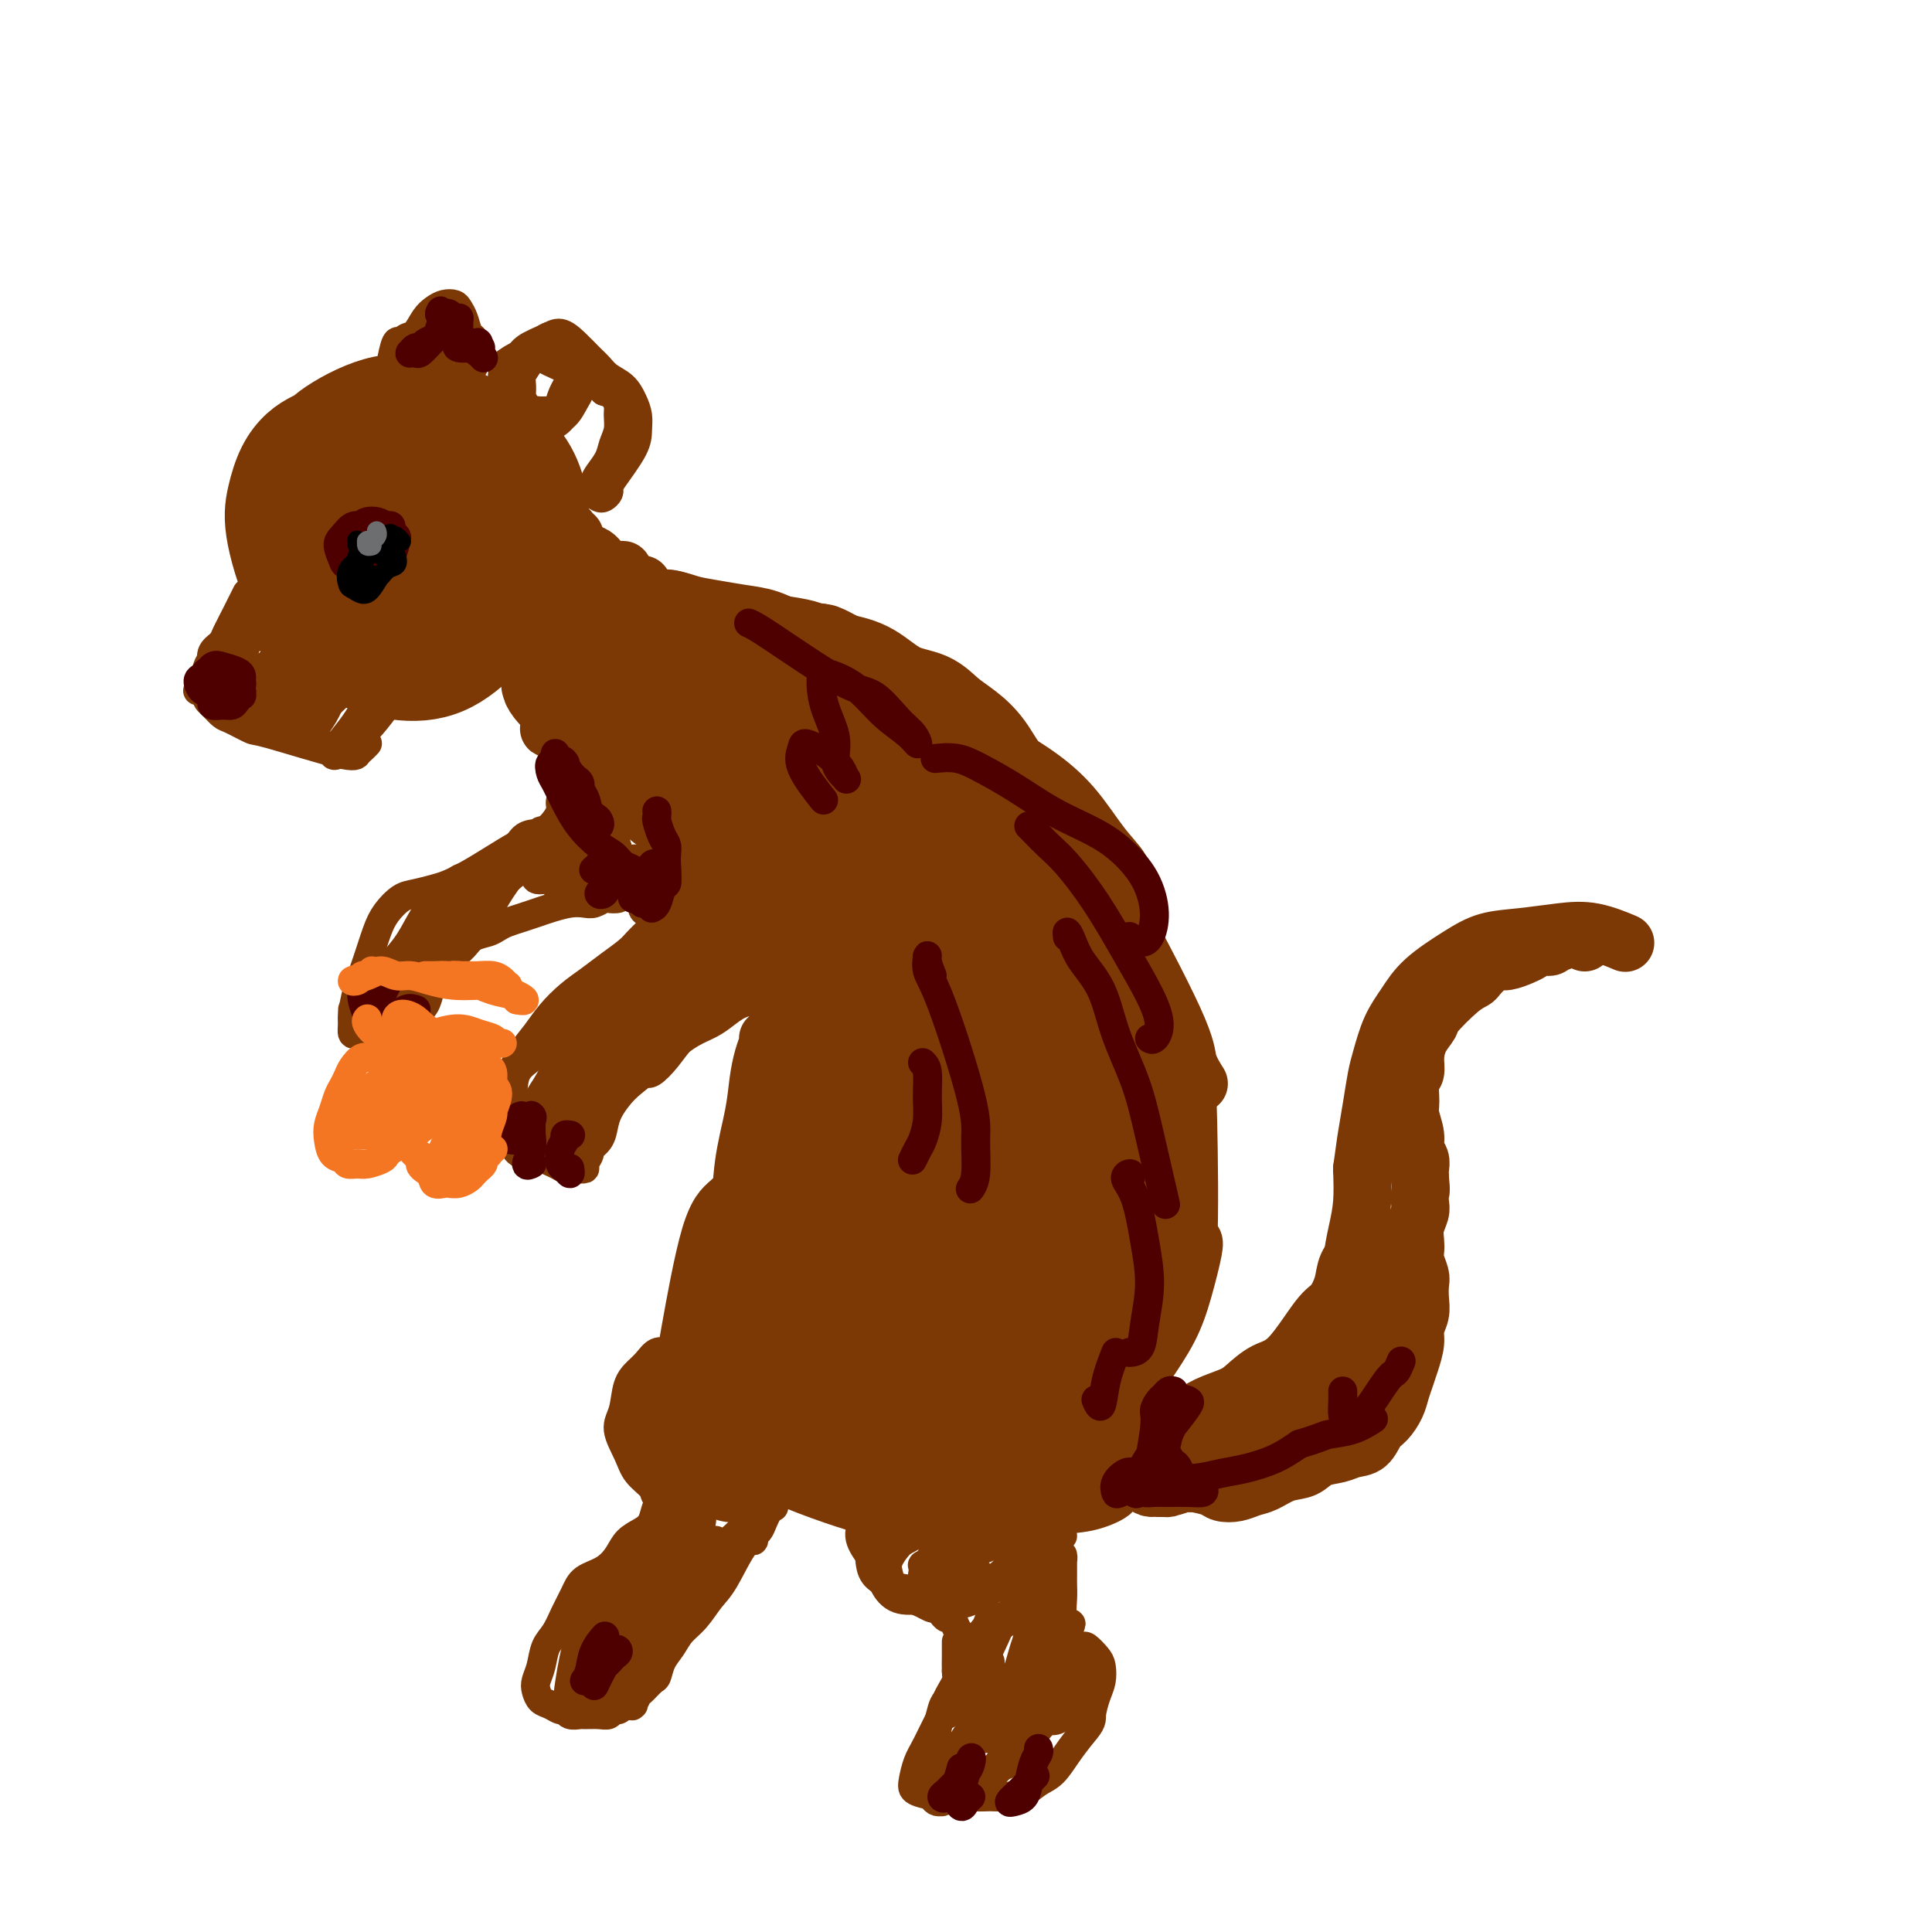 <svg viewBox='0 0 400 400' version='1.1' xmlns='http://www.w3.org/2000/svg' xmlns:xlink='http://www.w3.org/1999/xlink'><g fill='none' stroke='#7C3805' stroke-width='20' stroke-linecap='round' stroke-linejoin='round'><path d='M74,90c-0.464,0.020 -0.929,0.040 -2,0c-1.071,-0.040 -2.749,-0.140 -4,0c-1.251,0.140 -2.076,0.522 -3,1c-0.924,0.478 -1.948,1.054 -3,2c-1.052,0.946 -2.131,2.262 -3,4c-0.869,1.738 -1.528,3.899 -2,6c-0.472,2.101 -0.759,4.143 0,8c0.759,3.857 2.562,9.527 5,14c2.438,4.473 5.510,7.747 9,10c3.490,2.253 7.398,3.485 11,4c3.602,0.515 6.897,0.313 10,-1c3.103,-1.313 6.013,-3.739 9,-7c2.987,-3.261 6.051,-7.358 8,-11c1.949,-3.642 2.783,-6.828 3,-10c0.217,-3.172 -0.183,-6.328 -1,-9c-0.817,-2.672 -2.050,-4.858 -4,-7c-1.950,-2.142 -4.618,-4.239 -8,-6c-3.382,-1.761 -7.478,-3.188 -11,-4c-3.522,-0.812 -6.469,-1.011 -10,0c-3.531,1.011 -7.647,3.233 -10,5c-2.353,1.767 -2.944,3.081 -4,5c-1.056,1.919 -2.576,4.445 -3,9c-0.424,4.555 0.250,11.139 2,16c1.750,4.861 4.577,8.000 8,10c3.423,2.000 7.442,2.862 11,3c3.558,0.138 6.655,-0.449 10,-2c3.345,-1.551 6.938,-4.065 10,-8c3.062,-3.935 5.594,-9.290 7,-13c1.406,-3.710 1.688,-5.774 1,-8c-0.688,-2.226 -2.344,-4.613 -4,-7'/><path d='M106,94c-2.168,-2.065 -5.589,-3.728 -9,-5c-3.411,-1.272 -6.814,-2.153 -10,-2c-3.186,0.153 -6.156,1.339 -9,3c-2.844,1.661 -5.563,3.795 -7,7c-1.437,3.205 -1.592,7.480 -2,11c-0.408,3.520 -1.071,6.285 0,9c1.071,2.715 3.875,5.379 7,7c3.125,1.621 6.572,2.199 10,2c3.428,-0.199 6.836,-1.175 10,-3c3.164,-1.825 6.082,-4.499 8,-7c1.918,-2.501 2.834,-4.830 3,-7c0.166,-2.170 -0.418,-4.181 -2,-6c-1.582,-1.819 -4.161,-3.448 -7,-5c-2.839,-1.552 -5.937,-3.029 -9,-3c-3.063,0.029 -6.090,1.562 -8,3c-1.910,1.438 -2.703,2.781 -4,5c-1.297,2.219 -3.097,5.313 -2,9c1.097,3.687 5.092,7.968 8,10c2.908,2.032 4.728,1.815 7,1c2.272,-0.815 4.994,-2.229 7,-4c2.006,-1.771 3.295,-3.898 4,-6c0.705,-2.102 0.824,-4.180 0,-6c-0.824,-1.820 -2.592,-3.382 -4,-5c-1.408,-1.618 -2.456,-3.293 -5,-4c-2.544,-0.707 -6.582,-0.446 -9,-1c-2.418,-0.554 -3.215,-1.922 -4,1c-0.785,2.922 -1.557,10.133 -1,14c0.557,3.867 2.445,4.391 4,5c1.555,0.609 2.778,1.305 4,2'/><path d='M86,119c2.205,1.074 3.718,0.259 5,-1c1.282,-1.259 2.332,-2.963 3,-5c0.668,-2.037 0.952,-4.407 1,-6c0.048,-1.593 -0.141,-2.408 -1,-3c-0.859,-0.592 -2.390,-0.959 -4,-1c-1.610,-0.041 -3.300,0.244 -5,1c-1.700,0.756 -3.411,1.982 -5,3c-1.589,1.018 -3.055,1.826 -4,3c-0.945,1.174 -1.369,2.713 -1,4c0.369,1.287 1.531,2.324 3,3c1.469,0.676 3.245,0.993 5,1c1.755,0.007 3.489,-0.296 5,-1c1.511,-0.704 2.799,-1.808 4,-3c1.201,-1.192 2.313,-2.471 2,-4c-0.313,-1.529 -2.052,-3.307 -4,-4c-1.948,-0.693 -4.104,-0.301 -6,0c-1.896,0.301 -3.530,0.512 -5,1c-1.470,0.488 -2.775,1.255 -3,2c-0.225,0.745 0.632,1.470 2,2c1.368,0.530 3.248,0.866 4,1c0.752,0.134 0.376,0.067 0,0'/></g>
<g fill='none' stroke='#7C3805' stroke-width='12' stroke-linecap='round' stroke-linejoin='round'><path d='M117,110c0.332,1.033 0.663,2.067 1,3c0.337,0.933 0.679,1.767 1,2c0.321,0.233 0.622,-0.133 1,0c0.378,0.133 0.832,0.767 1,1c0.168,0.233 0.048,0.067 0,0c-0.048,-0.067 -0.024,-0.033 0,0'/><path d='M117,109c0.356,0.251 0.712,0.502 1,1c0.288,0.498 0.508,1.244 1,2c0.492,0.756 1.256,1.523 2,2c0.744,0.477 1.467,0.664 2,1c0.533,0.336 0.874,0.821 1,1c0.126,0.179 0.036,0.051 0,0c-0.036,-0.051 -0.018,-0.026 0,0'/><path d='M119,111c0.040,0.356 0.079,0.712 0,1c-0.079,0.288 -0.277,0.508 0,1c0.277,0.492 1.031,1.256 2,2c0.969,0.744 2.155,1.467 3,2c0.845,0.533 1.350,0.875 2,1c0.650,0.125 1.444,0.034 2,0c0.556,-0.034 0.873,-0.010 1,0c0.127,0.010 0.063,0.005 0,0'/><path d='M120,115c-0.157,0.326 -0.313,0.651 0,1c0.313,0.349 1.096,0.720 2,1c0.904,0.280 1.931,0.467 3,1c1.069,0.533 2.182,1.411 3,2c0.818,0.589 1.343,0.890 2,1c0.657,0.110 1.446,0.030 2,0c0.554,-0.030 0.873,-0.008 1,0c0.127,0.008 0.064,0.004 0,0'/><path d='M109,124c0.334,0.242 0.668,0.484 1,1c0.332,0.516 0.663,1.305 1,2c0.337,0.695 0.679,1.297 1,2c0.321,0.703 0.622,1.508 1,2c0.378,0.492 0.832,0.671 1,1c0.168,0.329 0.048,0.808 0,1c-0.048,0.192 -0.024,0.096 0,0'/><path d='M108,125c0.017,0.011 0.035,0.022 0,0c-0.035,-0.022 -0.122,-0.078 0,0c0.122,0.078 0.453,0.289 1,1c0.547,0.711 1.309,1.920 2,3c0.691,1.080 1.309,2.030 2,3c0.691,0.970 1.453,1.959 2,3c0.547,1.041 0.879,2.135 1,3c0.121,0.865 0.033,1.500 0,2c-0.033,0.500 -0.009,0.865 0,1c0.009,0.135 0.003,0.038 0,0c-0.003,-0.038 -0.001,-0.019 0,0'/><path d='M113,129c-0.009,0.013 -0.017,0.026 0,0c0.017,-0.026 0.061,-0.092 0,0c-0.061,0.092 -0.226,0.343 0,1c0.226,0.657 0.844,1.722 1,3c0.156,1.278 -0.151,2.769 0,4c0.151,1.231 0.758,2.200 1,3c0.242,0.800 0.117,1.430 0,2c-0.117,0.570 -0.227,1.081 0,1c0.227,-0.081 0.792,-0.752 1,-1c0.208,-0.248 0.059,-0.071 0,0c-0.059,0.071 -0.030,0.035 0,0'/><path d='M122,120c0.520,0.319 1.039,0.638 1,1c-0.039,0.362 -0.637,0.766 -1,2c-0.363,1.234 -0.491,3.298 -1,5c-0.509,1.702 -1.397,3.043 -2,4c-0.603,0.957 -0.919,1.529 -1,2c-0.081,0.471 0.074,0.839 0,1c-0.074,0.161 -0.377,0.114 0,0c0.377,-0.114 1.434,-0.296 2,-1c0.566,-0.704 0.643,-1.929 1,-3c0.357,-1.071 0.996,-1.986 2,-3c1.004,-1.014 2.375,-2.125 3,-3c0.625,-0.875 0.505,-1.513 1,-2c0.495,-0.487 1.604,-0.822 2,-1c0.396,-0.178 0.080,-0.200 0,0c-0.080,0.200 0.078,0.622 0,1c-0.078,0.378 -0.390,0.713 -1,1c-0.610,0.287 -1.516,0.527 -2,1c-0.484,0.473 -0.546,1.177 -1,2c-0.454,0.823 -1.299,1.763 -2,3c-0.701,1.237 -1.257,2.771 -2,4c-0.743,1.229 -1.672,2.155 -2,3c-0.328,0.845 -0.053,1.611 0,2c0.053,0.389 -0.115,0.401 0,0c0.115,-0.401 0.515,-1.215 1,-2c0.485,-0.785 1.057,-1.540 2,-3c0.943,-1.460 2.258,-3.623 3,-5c0.742,-1.377 0.910,-1.967 1,-2c0.090,-0.033 0.101,0.491 0,1c-0.101,0.509 -0.315,1.003 -1,2c-0.685,0.997 -1.843,2.499 -3,4'/><path d='M122,134c-1.097,1.287 -2.340,2.006 -3,3c-0.660,0.994 -0.737,2.263 -1,3c-0.263,0.737 -0.711,0.943 -1,1c-0.289,0.057 -0.418,-0.036 0,0c0.418,0.036 1.382,0.202 2,0c0.618,-0.202 0.891,-0.772 1,-1c0.109,-0.228 0.055,-0.114 0,0'/><path d='M134,125c0.512,0.371 1.024,0.741 2,1c0.976,0.259 2.415,0.405 4,1c1.585,0.595 3.314,1.637 5,2c1.686,0.363 3.328,0.046 5,0c1.672,-0.046 3.373,0.180 4,0c0.627,-0.180 0.179,-0.766 0,-1c-0.179,-0.234 -0.090,-0.117 0,0'/><path d='M139,126c-0.799,-0.314 -1.597,-0.627 -2,-1c-0.403,-0.373 -0.409,-0.805 0,-1c0.409,-0.195 1.233,-0.155 2,0c0.767,0.155 1.475,0.423 3,1c1.525,0.577 3.865,1.464 6,2c2.135,0.536 4.065,0.721 6,1c1.935,0.279 3.877,0.653 6,1c2.123,0.347 4.429,0.667 6,1c1.571,0.333 2.407,0.678 3,1c0.593,0.322 0.943,0.622 1,1c0.057,0.378 -0.181,0.833 -1,1c-0.819,0.167 -2.221,0.045 -3,0c-0.779,-0.045 -0.937,-0.013 -1,0c-0.063,0.013 -0.032,0.006 0,0'/><path d='M162,132c-1.527,0.230 -3.054,0.461 -5,0c-1.946,-0.461 -4.311,-1.613 -5,-2c-0.689,-0.387 0.297,-0.008 1,0c0.703,0.008 1.123,-0.355 2,0c0.877,0.355 2.212,1.430 4,2c1.788,0.570 4.028,0.637 6,1c1.972,0.363 3.675,1.023 6,2c2.325,0.977 5.273,2.272 8,3c2.727,0.728 5.234,0.888 8,2c2.766,1.112 5.790,3.175 7,4c1.210,0.825 0.605,0.413 0,0'/><path d='M187,146c-0.254,-0.444 -0.508,-0.888 -1,-1c-0.492,-0.112 -1.223,0.109 -2,0c-0.777,-0.109 -1.599,-0.546 -2,-1c-0.401,-0.454 -0.380,-0.924 0,-1c0.380,-0.076 1.120,0.242 2,1c0.880,0.758 1.900,1.956 4,3c2.100,1.044 5.282,1.934 8,3c2.718,1.066 4.974,2.309 8,4c3.026,1.691 6.821,3.830 10,6c3.179,2.170 5.741,4.372 8,7c2.259,2.628 4.214,5.684 6,8c1.786,2.316 3.404,3.893 4,5c0.596,1.107 0.170,1.745 0,2c-0.170,0.255 -0.085,0.128 0,0'/><path d='M199,156c-0.441,-0.310 -0.881,-0.619 -1,-1c-0.119,-0.381 0.084,-0.832 0,-1c-0.084,-0.168 -0.453,-0.051 0,0c0.453,0.051 1.730,0.036 4,1c2.270,0.964 5.535,2.907 9,6c3.465,3.093 7.132,7.338 10,11c2.868,3.662 4.936,6.743 9,14c4.064,7.257 10.122,18.690 13,25c2.878,6.310 2.576,7.495 3,9c0.424,1.505 1.576,3.328 2,4c0.424,0.672 0.121,0.192 0,0c-0.121,-0.192 -0.061,-0.096 0,0'/><path d='M234,198c-0.154,-0.135 -0.308,-0.271 0,0c0.308,0.271 1.077,0.948 2,2c0.923,1.052 2.000,2.480 3,4c1.000,1.520 1.922,3.132 3,6c1.078,2.868 2.310,6.992 3,10c0.690,3.008 0.836,4.901 1,12c0.164,7.099 0.345,19.405 0,26c-0.345,6.595 -1.217,7.480 -2,9c-0.783,1.520 -1.478,3.675 -2,5c-0.522,1.325 -0.871,1.818 -1,2c-0.129,0.182 -0.037,0.052 0,0c0.037,-0.052 0.018,-0.026 0,0'/><path d='M247,257c0.167,0.130 0.335,0.259 0,2c-0.335,1.741 -1.172,5.093 -2,8c-0.828,2.907 -1.646,5.367 -3,8c-1.354,2.633 -3.242,5.437 -5,8c-1.758,2.563 -3.385,4.883 -5,7c-1.615,2.117 -3.216,4.031 -4,5c-0.784,0.969 -0.749,0.992 -1,1c-0.251,0.008 -0.786,0.002 -1,0c-0.214,-0.002 -0.107,-0.001 0,0'/><path d='M115,151c0.011,0.027 0.022,0.054 0,0c-0.022,-0.054 -0.077,-0.190 0,0c0.077,0.190 0.286,0.705 1,1c0.714,0.295 1.932,0.370 3,1c1.068,0.630 1.984,1.816 3,3c1.016,1.184 2.130,2.368 3,3c0.870,0.632 1.496,0.713 2,1c0.504,0.287 0.887,0.778 1,1c0.113,0.222 -0.045,0.173 0,0c0.045,-0.173 0.294,-0.470 0,-1c-0.294,-0.530 -1.129,-1.294 -2,-2c-0.871,-0.706 -1.776,-1.353 -3,-2c-1.224,-0.647 -2.765,-1.294 -4,-2c-1.235,-0.706 -2.163,-1.470 -3,-2c-0.837,-0.530 -1.583,-0.826 -2,-1c-0.417,-0.174 -0.505,-0.228 0,0c0.505,0.228 1.602,0.736 3,2c1.398,1.264 3.098,3.284 5,5c1.902,1.716 4.005,3.128 6,5c1.995,1.872 3.881,4.202 6,6c2.119,1.798 4.469,3.063 6,4c1.531,0.937 2.242,1.547 3,2c0.758,0.453 1.564,0.750 2,1c0.436,0.250 0.502,0.452 0,0c-0.502,-0.452 -1.572,-1.558 -2,-2c-0.428,-0.442 -0.214,-0.221 0,0'/><path d='M128,164c0.032,-0.416 0.063,-0.833 0,-1c-0.063,-0.167 -0.222,-0.085 0,0c0.222,0.085 0.823,0.174 2,1c1.177,0.826 2.929,2.388 5,4c2.071,1.612 4.460,3.273 7,5c2.540,1.727 5.232,3.521 7,5c1.768,1.479 2.612,2.645 4,4c1.388,1.355 3.321,2.899 4,4c0.679,1.101 0.105,1.759 0,2c-0.105,0.241 0.261,0.065 0,0c-0.261,-0.065 -1.147,-0.017 -2,0c-0.853,0.017 -1.672,0.005 -2,0c-0.328,-0.005 -0.164,-0.002 0,0'/><path d='M149,182c0.379,-0.144 0.758,-0.289 1,0c0.242,0.289 0.346,1.010 1,2c0.654,0.990 1.860,2.247 3,4c1.140,1.753 2.216,4.001 3,6c0.784,1.999 1.275,3.750 2,6c0.725,2.250 1.684,5.001 2,8c0.316,2.999 -0.010,6.248 0,9c0.010,2.752 0.357,5.007 0,7c-0.357,1.993 -1.416,3.725 -2,5c-0.584,1.275 -0.693,2.094 -1,3c-0.307,0.906 -0.814,1.898 -1,2c-0.186,0.102 -0.053,-0.685 0,-1c0.053,-0.315 0.027,-0.157 0,0'/><path d='M159,215c0.087,0.195 0.174,0.389 0,1c-0.174,0.611 -0.609,1.638 -1,3c-0.391,1.362 -0.738,3.059 -1,5c-0.262,1.941 -0.438,4.126 -1,7c-0.562,2.874 -1.510,6.437 -2,10c-0.490,3.563 -0.521,7.126 -1,10c-0.479,2.874 -1.407,5.057 -2,7c-0.593,1.943 -0.852,3.645 -1,5c-0.148,1.355 -0.184,2.363 0,3c0.184,0.637 0.588,0.902 1,1c0.412,0.098 0.832,0.028 1,0c0.168,-0.028 0.084,-0.014 0,0'/><path d='M158,243c0.184,-0.072 0.367,-0.143 0,0c-0.367,0.143 -1.285,0.501 -2,1c-0.715,0.499 -1.226,1.138 -2,2c-0.774,0.862 -1.810,1.948 -3,3c-1.190,1.052 -2.532,2.071 -4,7c-1.468,4.929 -3.061,13.768 -4,19c-0.939,5.232 -1.225,6.856 -1,9c0.225,2.144 0.961,4.809 2,7c1.039,2.191 2.382,3.907 4,6c1.618,2.093 3.513,4.564 5,6c1.487,1.436 2.568,1.839 3,2c0.432,0.161 0.216,0.081 0,0'/><path d='M157,286c-0.653,-0.189 -1.306,-0.379 -2,0c-0.694,0.379 -1.430,1.325 -2,2c-0.570,0.675 -0.973,1.077 -1,2c-0.027,0.923 0.322,2.366 1,4c0.678,1.634 1.686,3.460 2,5c0.314,1.540 -0.065,2.793 4,5c4.065,2.207 12.574,5.369 18,7c5.426,1.631 7.769,1.731 11,2c3.231,0.269 7.350,0.707 11,1c3.650,0.293 6.831,0.443 10,0c3.169,-0.443 6.327,-1.478 9,-2c2.673,-0.522 4.861,-0.532 7,-1c2.139,-0.468 4.230,-1.395 5,-2c0.770,-0.605 0.220,-0.887 0,-1c-0.220,-0.113 -0.110,-0.056 0,0'/></g>
<g fill='none' stroke='#7C3805' stroke-width='20' stroke-linecap='round' stroke-linejoin='round'><path d='M156,267c-0.423,-0.013 -0.845,-0.027 -1,0c-0.155,0.027 -0.042,0.093 0,0c0.042,-0.093 0.012,-0.346 0,0c-0.012,0.346 -0.007,1.289 0,2c0.007,0.711 0.015,1.188 0,2c-0.015,0.812 -0.054,1.957 0,3c0.054,1.043 0.200,1.984 1,4c0.800,2.016 2.253,5.108 3,7c0.747,1.892 0.788,2.586 2,4c1.212,1.414 3.593,3.548 5,5c1.407,1.452 1.839,2.221 3,3c1.161,0.779 3.052,1.567 5,2c1.948,0.433 3.953,0.509 6,1c2.047,0.491 4.136,1.396 6,2c1.864,0.604 3.502,0.906 5,1c1.498,0.094 2.855,-0.022 4,0c1.145,0.022 2.079,0.182 3,0c0.921,-0.182 1.829,-0.705 3,-1c1.171,-0.295 2.603,-0.362 4,-1c1.397,-0.638 2.757,-1.846 4,-3c1.243,-1.154 2.368,-2.254 3,-3c0.632,-0.746 0.771,-1.138 1,-2c0.229,-0.862 0.548,-2.193 0,-3c-0.548,-0.807 -1.964,-1.090 -3,-1c-1.036,0.090 -1.693,0.553 -3,1c-1.307,0.447 -3.266,0.879 -5,2c-1.734,1.121 -3.244,2.930 -5,4c-1.756,1.070 -3.759,1.400 -5,2c-1.241,0.600 -1.719,1.469 -2,2c-0.281,0.531 -0.366,0.723 0,1c0.366,0.277 1.183,0.638 2,1'/><path d='M192,302c0.650,1.031 2.275,1.610 4,2c1.725,0.390 3.549,0.591 5,1c1.451,0.409 2.529,1.028 4,1c1.471,-0.028 3.336,-0.701 5,-1c1.664,-0.299 3.127,-0.225 5,-1c1.873,-0.775 4.156,-2.401 6,-4c1.844,-1.599 3.250,-3.172 5,-5c1.750,-1.828 3.843,-3.913 5,-6c1.157,-2.087 1.378,-4.177 2,-7c0.622,-2.823 1.644,-6.381 2,-9c0.356,-2.619 0.047,-4.301 0,-9c-0.047,-4.699 0.168,-12.416 0,-17c-0.168,-4.584 -0.720,-6.034 -1,-9c-0.280,-2.966 -0.289,-7.448 -1,-11c-0.711,-3.552 -2.123,-6.175 -3,-9c-0.877,-2.825 -1.218,-5.853 -2,-9c-0.782,-3.147 -2.007,-6.413 -3,-9c-0.993,-2.587 -1.756,-4.497 -3,-9c-1.244,-4.503 -2.968,-11.600 -4,-15c-1.032,-3.400 -1.370,-3.102 -2,-4c-0.630,-0.898 -1.550,-2.992 -3,-5c-1.450,-2.008 -3.428,-3.932 -5,-6c-1.572,-2.068 -2.736,-4.281 -4,-6c-1.264,-1.719 -2.626,-2.943 -4,-4c-1.374,-1.057 -2.761,-1.946 -4,-3c-1.239,-1.054 -2.332,-2.272 -4,-3c-1.668,-0.728 -3.911,-0.965 -6,-2c-2.089,-1.035 -4.026,-2.867 -6,-4c-1.974,-1.133 -3.987,-1.566 -6,-2'/><path d='M174,137c-4.856,-2.587 -3.995,-2.055 -5,-2c-1.005,0.055 -3.875,-0.366 -6,-1c-2.125,-0.634 -3.505,-1.481 -5,-2c-1.495,-0.519 -3.103,-0.712 -5,-1c-1.897,-0.288 -4.082,-0.673 -6,-1c-1.918,-0.327 -3.570,-0.598 -5,-1c-1.430,-0.402 -2.637,-0.935 -4,-1c-1.363,-0.065 -2.883,0.336 -4,0c-1.117,-0.336 -1.833,-1.411 -3,-2c-1.167,-0.589 -2.786,-0.691 -4,-1c-1.214,-0.309 -2.024,-0.825 -3,-1c-0.976,-0.175 -2.119,-0.009 -3,0c-0.881,0.009 -1.500,-0.139 -2,0c-0.500,0.139 -0.883,0.564 -1,1c-0.117,0.436 0.030,0.883 0,1c-0.030,0.117 -0.238,-0.096 0,0c0.238,0.096 0.921,0.500 1,1c0.079,0.500 -0.448,1.095 0,2c0.448,0.905 1.869,2.119 3,3c1.131,0.881 1.970,1.430 3,2c1.030,0.570 2.249,1.163 4,2c1.751,0.837 4.033,1.920 6,3c1.967,1.080 3.618,2.157 6,4c2.382,1.843 5.493,4.451 8,7c2.507,2.549 4.410,5.037 6,7c1.590,1.963 2.868,3.399 4,5c1.132,1.601 2.118,3.367 3,5c0.882,1.633 1.661,3.132 2,4c0.339,0.868 0.240,1.105 0,1c-0.240,-0.105 -0.620,-0.553 -1,-1'/><path d='M163,171c1.690,2.782 -1.086,-0.763 -3,-3c-1.914,-2.237 -2.965,-3.166 -5,-5c-2.035,-1.834 -5.053,-4.572 -8,-7c-2.947,-2.428 -5.824,-4.547 -8,-6c-2.176,-1.453 -3.650,-2.239 -5,-3c-1.350,-0.761 -2.575,-1.496 -4,-2c-1.425,-0.504 -3.048,-0.776 -5,-1c-1.952,-0.224 -4.233,-0.400 -6,-1c-1.767,-0.600 -3.022,-1.625 -4,-2c-0.978,-0.375 -1.680,-0.102 -1,1c0.680,1.102 2.742,3.033 5,5c2.258,1.967 4.710,3.972 7,6c2.290,2.028 4.417,4.081 7,6c2.583,1.919 5.623,3.706 9,6c3.377,2.294 7.090,5.096 10,7c2.910,1.904 5.017,2.908 7,4c1.983,1.092 3.840,2.270 5,3c1.160,0.730 1.622,1.012 2,1c0.378,-0.012 0.673,-0.319 0,-1c-0.673,-0.681 -2.315,-1.738 -4,-3c-1.685,-1.262 -3.412,-2.730 -5,-5c-1.588,-2.270 -3.036,-5.342 -5,-8c-1.964,-2.658 -4.443,-4.902 -7,-8c-2.557,-3.098 -5.193,-7.050 -7,-10c-1.807,-2.950 -2.787,-4.899 -3,-6c-0.213,-1.101 0.341,-1.356 1,-1c0.659,0.356 1.424,1.322 3,3c1.576,1.678 3.963,4.067 6,6c2.037,1.933 3.725,3.409 6,6c2.275,2.591 5.138,6.295 8,10'/><path d='M159,163c5.534,5.505 7.369,7.267 10,10c2.631,2.733 6.059,6.438 9,9c2.941,2.562 5.394,3.983 7,5c1.606,1.017 2.364,1.630 3,2c0.636,0.370 1.150,0.497 1,0c-0.150,-0.497 -0.964,-1.616 -2,-3c-1.036,-1.384 -2.294,-3.032 -4,-5c-1.706,-1.968 -3.861,-4.256 -6,-7c-2.139,-2.744 -4.264,-5.946 -7,-10c-2.736,-4.054 -6.083,-8.961 -8,-12c-1.917,-3.039 -2.404,-4.209 -3,-5c-0.596,-0.791 -1.303,-1.202 -1,-1c0.303,0.202 1.615,1.018 3,2c1.385,0.982 2.844,2.131 5,4c2.156,1.869 5.008,4.458 8,7c2.992,2.542 6.125,5.039 9,7c2.875,1.961 5.492,3.387 8,5c2.508,1.613 4.908,3.411 7,5c2.092,1.589 3.877,2.967 5,4c1.123,1.033 1.583,1.722 2,2c0.417,0.278 0.790,0.147 0,-1c-0.790,-1.147 -2.745,-3.309 -5,-6c-2.255,-2.691 -4.812,-5.912 -8,-9c-3.188,-3.088 -7.008,-6.042 -10,-9c-2.992,-2.958 -5.155,-5.920 -7,-8c-1.845,-2.080 -3.371,-3.279 -4,-4c-0.629,-0.721 -0.362,-0.963 0,0c0.362,0.963 0.818,3.132 2,5c1.182,1.868 3.091,3.434 5,5'/><path d='M178,155c2.480,2.769 5.179,4.690 8,7c2.821,2.310 5.765,5.009 9,8c3.235,2.991 6.763,6.273 10,10c3.237,3.727 6.185,7.899 9,12c2.815,4.101 5.497,8.129 7,11c1.503,2.871 1.826,4.584 3,12c1.174,7.416 3.197,20.537 4,29c0.803,8.463 0.384,12.270 0,16c-0.384,3.730 -0.734,7.382 -1,10c-0.266,2.618 -0.449,4.200 -1,5c-0.551,0.800 -1.471,0.817 -2,1c-0.529,0.183 -0.667,0.532 -1,0c-0.333,-0.532 -0.861,-1.947 -1,-4c-0.139,-2.053 0.110,-4.745 0,-9c-0.110,-4.255 -0.577,-10.072 -1,-14c-0.423,-3.928 -0.800,-5.967 -2,-13c-1.200,-7.033 -3.224,-19.061 -5,-26c-1.776,-6.939 -3.305,-8.788 -5,-11c-1.695,-2.212 -3.557,-4.787 -5,-6c-1.443,-1.213 -2.467,-1.066 -3,-1c-0.533,0.066 -0.575,0.049 -1,1c-0.425,0.951 -1.232,2.869 -1,6c0.232,3.131 1.502,7.475 3,13c1.498,5.525 3.223,12.229 5,19c1.777,6.771 3.606,13.607 5,20c1.394,6.393 2.353,12.342 3,17c0.647,4.658 0.982,8.023 1,11c0.018,2.977 -0.281,5.565 -1,7c-0.719,1.435 -1.860,1.718 -3,2'/><path d='M212,288c-0.866,0.453 -1.531,0.584 -2,-1c-0.469,-1.584 -0.743,-4.883 -1,-8c-0.257,-3.117 -0.499,-6.054 -1,-10c-0.501,-3.946 -1.263,-8.903 -2,-14c-0.737,-5.097 -1.449,-10.335 -2,-16c-0.551,-5.665 -0.941,-11.756 -2,-17c-1.059,-5.244 -2.787,-9.641 -5,-14c-2.213,-4.359 -4.911,-8.679 -7,-12c-2.089,-3.321 -3.568,-5.641 -5,-8c-1.432,-2.359 -2.817,-4.755 -4,-6c-1.183,-1.245 -2.163,-1.338 -3,-1c-0.837,0.338 -1.531,1.107 -2,2c-0.469,0.893 -0.714,1.911 -1,3c-0.286,1.089 -0.613,2.250 0,5c0.613,2.750 2.165,7.088 4,12c1.835,4.912 3.953,10.397 6,16c2.047,5.603 4.024,11.324 6,17c1.976,5.676 3.952,11.308 5,17c1.048,5.692 1.169,11.445 1,16c-0.169,4.555 -0.627,7.913 -1,11c-0.373,3.087 -0.662,5.902 -2,6c-1.338,0.098 -3.724,-2.521 -5,-5c-1.276,-2.479 -1.440,-4.820 -2,-8c-0.560,-3.180 -1.515,-7.201 -2,-12c-0.485,-4.799 -0.502,-10.375 -1,-17c-0.498,-6.625 -1.479,-14.297 -2,-22c-0.521,-7.703 -0.583,-15.436 -1,-21c-0.417,-5.564 -1.189,-8.960 -2,-12c-0.811,-3.040 -1.660,-5.726 -3,-8c-1.340,-2.274 -3.170,-4.137 -5,-6'/><path d='M171,175c-2.433,-3.191 -4.517,-4.170 -6,-5c-1.483,-0.830 -2.365,-1.511 -3,-1c-0.635,0.511 -1.024,2.215 -1,4c0.024,1.785 0.461,3.652 1,6c0.539,2.348 1.180,5.179 2,8c0.820,2.821 1.818,5.633 3,9c1.182,3.367 2.547,7.290 4,12c1.453,4.710 2.993,10.206 4,16c1.007,5.794 1.482,11.885 2,17c0.518,5.115 1.080,9.254 1,13c-0.080,3.746 -0.803,7.100 -2,10c-1.197,2.900 -2.867,5.347 -4,7c-1.133,1.653 -1.728,2.512 -3,4c-1.272,1.488 -3.221,3.605 -4,4c-0.779,0.395 -0.389,-0.932 0,-3c0.389,-2.068 0.777,-4.876 1,-8c0.223,-3.124 0.280,-6.563 1,-11c0.720,-4.437 2.103,-9.871 3,-15c0.897,-5.129 1.309,-9.952 2,-14c0.691,-4.048 1.661,-7.319 2,-11c0.339,-3.681 0.046,-7.772 0,-10c-0.046,-2.228 0.154,-2.594 0,-3c-0.154,-0.406 -0.663,-0.851 -1,0c-0.337,0.851 -0.501,2.998 -1,5c-0.499,2.002 -1.333,3.858 -2,6c-0.667,2.142 -1.168,4.571 -2,7c-0.832,2.429 -1.996,4.857 -3,8c-1.004,3.143 -1.847,7.000 -2,11c-0.153,4.000 0.385,8.143 1,12c0.615,3.857 1.308,7.429 2,11'/><path d='M166,264c1.013,4.898 2.047,5.644 3,7c0.953,1.356 1.826,3.324 4,5c2.174,1.676 5.648,3.060 8,4c2.352,0.940 3.580,1.436 6,2c2.420,0.564 6.032,1.196 8,1c1.968,-0.196 2.293,-1.219 3,-2c0.707,-0.781 1.795,-1.321 2,-2c0.205,-0.679 -0.473,-1.497 -1,-2c-0.527,-0.503 -0.905,-0.691 -2,-1c-1.095,-0.309 -2.909,-0.738 -5,-1c-2.091,-0.262 -4.461,-0.356 -7,-1c-2.539,-0.644 -5.248,-1.837 -7,-2c-1.752,-0.163 -2.548,0.705 -3,2c-0.452,1.295 -0.559,3.016 0,5c0.559,1.984 1.783,4.231 3,6c1.217,1.769 2.428,3.060 4,4c1.572,0.940 3.507,1.530 5,2c1.493,0.470 2.544,0.819 4,1c1.456,0.181 3.318,0.193 5,1c1.682,0.807 3.184,2.410 4,3c0.816,0.590 0.948,0.169 1,0c0.052,-0.169 0.026,-0.084 0,0'/></g>
<g fill='none' stroke='#7C3805' stroke-width='12' stroke-linecap='round' stroke-linejoin='round'><path d='M229,302c-0.388,0.617 -0.777,1.233 -1,2c-0.223,0.767 -0.282,1.683 0,2c0.282,0.317 0.905,0.035 1,0c0.095,-0.035 -0.337,0.175 0,0c0.337,-0.175 1.442,-0.737 2,-1c0.558,-0.263 0.568,-0.229 1,0c0.432,0.229 1.285,0.651 2,1c0.715,0.349 1.293,0.625 2,1c0.707,0.375 1.544,0.847 2,1c0.456,0.153 0.533,-0.015 1,0c0.467,0.015 1.325,0.212 2,0c0.675,-0.212 1.167,-0.832 2,-1c0.833,-0.168 2.008,0.117 3,0c0.992,-0.117 1.801,-0.636 3,-1c1.199,-0.364 2.788,-0.574 4,-1c1.212,-0.426 2.046,-1.068 3,-2c0.954,-0.932 2.027,-2.153 3,-3c0.973,-0.847 1.846,-1.321 3,-2c1.154,-0.679 2.589,-1.563 4,-3c1.411,-1.437 2.798,-3.426 4,-5c1.202,-1.574 2.220,-2.731 3,-4c0.780,-1.269 1.323,-2.649 2,-4c0.677,-1.351 1.487,-2.674 2,-4c0.513,-1.326 0.729,-2.657 1,-4c0.271,-1.343 0.598,-2.699 1,-4c0.402,-1.301 0.878,-2.548 1,-4c0.122,-1.452 -0.112,-3.111 0,-5c0.112,-1.889 0.569,-4.009 1,-6c0.431,-1.991 0.838,-3.855 1,-6c0.162,-2.145 0.081,-4.573 0,-7'/><path d='M282,242c0.953,-6.876 0.835,-6.068 1,-7c0.165,-0.932 0.613,-3.606 1,-6c0.387,-2.394 0.712,-4.509 1,-6c0.288,-1.491 0.540,-2.359 1,-4c0.460,-1.641 1.128,-4.054 2,-6c0.872,-1.946 1.948,-3.424 3,-5c1.052,-1.576 2.078,-3.249 4,-5c1.922,-1.751 4.738,-3.582 7,-5c2.262,-1.418 3.970,-2.425 6,-3c2.030,-0.575 4.383,-0.718 7,-1c2.617,-0.282 5.500,-0.703 8,-1c2.500,-0.297 4.619,-0.471 7,0c2.381,0.471 5.026,1.588 6,2c0.974,0.412 0.278,0.118 0,0c-0.278,-0.118 -0.139,-0.059 0,0'/><path d='M328,195c0.089,0.113 0.179,0.225 0,0c-0.179,-0.225 -0.625,-0.788 -1,-1c-0.375,-0.212 -0.678,-0.072 -1,0c-0.322,0.072 -0.663,0.076 -1,0c-0.337,-0.076 -0.671,-0.231 -1,0c-0.329,0.231 -0.655,0.850 -1,1c-0.345,0.150 -0.710,-0.167 -1,0c-0.290,0.167 -0.504,0.819 -1,1c-0.496,0.181 -1.274,-0.110 -2,0c-0.726,0.110 -1.402,0.620 -2,1c-0.598,0.380 -1.120,0.630 -2,1c-0.880,0.370 -2.119,0.858 -3,1c-0.881,0.142 -1.405,-0.064 -2,0c-0.595,0.064 -1.260,0.399 -2,1c-0.740,0.601 -1.556,1.469 -2,2c-0.444,0.531 -0.518,0.725 -1,1c-0.482,0.275 -1.373,0.632 -3,2c-1.627,1.368 -3.990,3.746 -5,5c-1.010,1.254 -0.667,1.384 -1,2c-0.333,0.616 -1.343,1.719 -2,3c-0.657,1.281 -0.962,2.740 -1,4c-0.038,1.260 0.190,2.322 0,3c-0.190,0.678 -0.798,0.972 -1,2c-0.202,1.028 0.002,2.789 0,4c-0.002,1.211 -0.211,1.871 0,3c0.211,1.129 0.841,2.725 1,4c0.159,1.275 -0.153,2.228 0,3c0.153,0.772 0.772,1.362 1,2c0.228,0.638 0.065,1.325 0,2c-0.065,0.675 -0.033,1.337 0,2'/><path d='M294,244c0.314,3.056 0.098,2.695 0,3c-0.098,0.305 -0.079,1.275 0,2c0.079,0.725 0.216,1.204 0,2c-0.216,0.796 -0.786,1.908 -1,3c-0.214,1.092 -0.071,2.165 0,3c0.071,0.835 0.071,1.434 0,2c-0.071,0.566 -0.214,1.099 0,2c0.214,0.901 0.785,2.170 1,3c0.215,0.830 0.072,1.221 0,2c-0.072,0.779 -0.075,1.944 0,3c0.075,1.056 0.227,2.001 0,3c-0.227,0.999 -0.835,2.052 -1,3c-0.165,0.948 0.111,1.789 0,3c-0.111,1.211 -0.610,2.790 -1,4c-0.390,1.210 -0.671,2.052 -1,3c-0.329,0.948 -0.706,2.002 -1,3c-0.294,0.998 -0.505,1.941 -1,3c-0.495,1.059 -1.275,2.234 -2,3c-0.725,0.766 -1.394,1.121 -2,2c-0.606,0.879 -1.147,2.281 -2,3c-0.853,0.719 -2.016,0.755 -3,1c-0.984,0.245 -1.789,0.699 -3,1c-1.211,0.301 -2.827,0.448 -4,1c-1.173,0.552 -1.902,1.511 -3,2c-1.098,0.489 -2.563,0.510 -4,1c-1.437,0.490 -2.845,1.449 -4,2c-1.155,0.551 -2.058,0.695 -3,1c-0.942,0.305 -1.923,0.773 -3,1c-1.077,0.227 -2.252,0.215 -3,0c-0.748,-0.215 -1.071,-0.633 -2,-1c-0.929,-0.367 -2.465,-0.684 -4,-1'/><path d='M247,307c-1.691,-0.370 -1.419,-0.295 -2,0c-0.581,0.295 -2.014,0.811 -3,1c-0.986,0.189 -1.525,0.050 -2,0c-0.475,-0.050 -0.885,-0.012 -1,0c-0.115,0.012 0.065,-0.001 0,0c-0.065,0.001 -0.376,0.016 0,0c0.376,-0.016 1.440,-0.063 2,0c0.560,0.063 0.617,0.236 1,0c0.383,-0.236 1.091,-0.880 2,-1c0.909,-0.120 2.020,0.284 3,0c0.980,-0.284 1.831,-1.255 3,-2c1.169,-0.745 2.657,-1.262 4,-2c1.343,-0.738 2.541,-1.695 4,-3c1.459,-1.305 3.178,-2.958 5,-4c1.822,-1.042 3.746,-1.472 5,-2c1.254,-0.528 1.838,-1.153 3,-2c1.162,-0.847 2.904,-1.914 4,-3c1.096,-1.086 1.548,-2.190 2,-3c0.452,-0.810 0.906,-1.327 1,-2c0.094,-0.673 -0.170,-1.503 0,-2c0.170,-0.497 0.775,-0.662 1,-1c0.225,-0.338 0.071,-0.850 0,-1c-0.071,-0.150 -0.060,0.061 0,0c0.060,-0.061 0.168,-0.394 0,0c-0.168,0.394 -0.611,1.514 -1,2c-0.389,0.486 -0.723,0.339 -1,1c-0.277,0.661 -0.497,2.130 -1,3c-0.503,0.870 -1.289,1.140 -2,2c-0.711,0.860 -1.345,2.308 -2,3c-0.655,0.692 -1.330,0.626 -2,1c-0.670,0.374 -1.335,1.187 -2,2'/><path d='M268,294c-1.533,2.190 -0.366,1.663 0,2c0.366,0.337 -0.067,1.536 0,2c0.067,0.464 0.636,0.193 1,0c0.364,-0.193 0.523,-0.308 1,-1c0.477,-0.692 1.273,-1.962 2,-3c0.727,-1.038 1.385,-1.844 2,-3c0.615,-1.156 1.189,-2.661 2,-4c0.811,-1.339 1.861,-2.510 3,-4c1.139,-1.490 2.368,-3.298 3,-5c0.632,-1.702 0.667,-3.296 1,-5c0.333,-1.704 0.965,-3.517 1,-5c0.035,-1.483 -0.526,-2.634 -1,-4c-0.474,-1.366 -0.859,-2.945 -1,-4c-0.141,-1.055 -0.038,-1.586 0,-2c0.038,-0.414 0.009,-0.712 0,-1c-0.009,-0.288 0.001,-0.565 0,-1c-0.001,-0.435 -0.012,-1.026 0,-1c0.012,0.026 0.046,0.670 0,1c-0.046,0.330 -0.173,0.345 0,1c0.173,0.655 0.647,1.949 1,3c0.353,1.051 0.586,1.860 1,3c0.414,1.140 1.008,2.612 1,4c-0.008,1.388 -0.619,2.691 -1,4c-0.381,1.309 -0.532,2.624 -1,4c-0.468,1.376 -1.254,2.813 -2,4c-0.746,1.187 -1.454,2.125 -2,3c-0.546,0.875 -0.931,1.688 -1,2c-0.069,0.312 0.177,0.125 0,0c-0.177,-0.125 -0.779,-0.187 -1,-1c-0.221,-0.813 -0.063,-2.375 0,-3c0.063,-0.625 0.032,-0.312 0,0'/><path d='M282,258c0.128,-0.523 0.256,-1.047 0,-1c-0.256,0.047 -0.898,0.664 -1,1c-0.102,0.336 0.334,0.391 0,1c-0.334,0.609 -1.439,1.770 -2,3c-0.561,1.230 -0.579,2.527 -1,4c-0.421,1.473 -1.247,3.122 -2,4c-0.753,0.878 -1.435,0.984 -3,3c-1.565,2.016 -4.015,5.944 -6,8c-1.985,2.056 -3.506,2.242 -5,3c-1.494,0.758 -2.963,2.087 -4,3c-1.037,0.913 -1.643,1.410 -3,2c-1.357,0.590 -3.465,1.272 -5,2c-1.535,0.728 -2.496,1.501 -4,2c-1.504,0.499 -3.551,0.722 -5,1c-1.449,0.278 -2.301,0.609 -3,1c-0.699,0.391 -1.246,0.840 -2,1c-0.754,0.160 -1.717,0.030 -2,0c-0.283,-0.030 0.114,0.040 0,0c-0.114,-0.040 -0.737,-0.191 -1,0c-0.263,0.191 -0.165,0.724 1,1c1.165,0.276 3.396,0.295 5,0c1.604,-0.295 2.581,-0.905 4,-1c1.419,-0.095 3.279,0.325 5,0c1.721,-0.325 3.304,-1.397 5,-2c1.696,-0.603 3.506,-0.739 5,-1c1.494,-0.261 2.671,-0.647 4,-1c1.329,-0.353 2.808,-0.672 4,-1c1.192,-0.328 2.096,-0.664 3,-1'/><path d='M269,290c5.817,-1.095 2.859,-0.831 2,-1c-0.859,-0.169 0.383,-0.769 1,-1c0.617,-0.231 0.611,-0.091 0,0c-0.611,0.091 -1.826,0.132 -3,1c-1.174,0.868 -2.307,2.561 -4,4c-1.693,1.439 -3.945,2.624 -6,4c-2.055,1.376 -3.912,2.944 -6,4c-2.088,1.056 -4.408,1.600 -6,2c-1.592,0.400 -2.458,0.655 -3,1c-0.542,0.345 -0.762,0.781 -1,1c-0.238,0.219 -0.495,0.220 0,0c0.495,-0.220 1.742,-0.663 3,-1c1.258,-0.337 2.528,-0.569 4,-1c1.472,-0.431 3.147,-1.063 5,-2c1.853,-0.937 3.883,-2.180 6,-3c2.117,-0.820 4.322,-1.216 6,-2c1.678,-0.784 2.831,-1.954 4,-3c1.169,-1.046 2.355,-1.968 3,-3c0.645,-1.032 0.750,-2.175 1,-3c0.250,-0.825 0.645,-1.332 1,-2c0.355,-0.668 0.670,-1.497 1,-2c0.330,-0.503 0.676,-0.681 1,-1c0.324,-0.319 0.626,-0.778 1,-2c0.374,-1.222 0.821,-3.206 1,-4c0.179,-0.794 0.089,-0.397 0,0'/></g>
<g fill='none' stroke='#7C3805' stroke-width='6' stroke-linecap='round' stroke-linejoin='round'><path d='M189,303c-0.634,0.018 -1.269,0.036 -2,0c-0.731,-0.036 -1.559,-0.126 -2,0c-0.441,0.126 -0.497,0.470 -1,1c-0.503,0.530 -1.454,1.248 -2,2c-0.546,0.752 -0.688,1.539 -1,3c-0.312,1.461 -0.794,3.597 -1,6c-0.206,2.403 -0.137,5.075 0,7c0.137,1.925 0.341,3.104 1,4c0.659,0.896 1.774,1.508 3,2c1.226,0.492 2.565,0.864 4,1c1.435,0.136 2.967,0.036 4,0c1.033,-0.036 1.568,-0.010 2,0c0.432,0.010 0.761,0.002 1,0c0.239,-0.002 0.388,0.001 0,0c-0.388,-0.001 -1.312,-0.006 -2,0c-0.688,0.006 -1.140,0.021 -2,0c-0.860,-0.021 -2.129,-0.080 -3,0c-0.871,0.080 -1.344,0.297 -2,0c-0.656,-0.297 -1.493,-1.110 -2,-2c-0.507,-0.890 -0.683,-1.858 -1,-3c-0.317,-1.142 -0.776,-2.459 -1,-4c-0.224,-1.541 -0.212,-3.305 0,-5c0.212,-1.695 0.623,-3.322 1,-5c0.377,-1.678 0.719,-3.406 1,-5c0.281,-1.594 0.499,-3.055 1,-4c0.501,-0.945 1.285,-1.375 2,-2c0.715,-0.625 1.363,-1.444 2,-2c0.637,-0.556 1.264,-0.850 2,-1c0.736,-0.150 1.583,-0.156 2,0c0.417,0.156 0.405,0.473 0,1c-0.405,0.527 -1.202,1.263 -2,2'/><path d='M191,299c-0.771,0.754 -1.697,1.138 -3,2c-1.303,0.862 -2.981,2.201 -4,3c-1.019,0.799 -1.378,1.060 -2,2c-0.622,0.940 -1.507,2.561 -2,4c-0.493,1.439 -0.593,2.697 -1,4c-0.407,1.303 -1.119,2.653 -1,4c0.119,1.347 1.070,2.692 2,4c0.930,1.308 1.839,2.579 3,4c1.161,1.421 2.575,2.994 4,4c1.425,1.006 2.863,1.446 4,2c1.137,0.554 1.975,1.221 3,1c1.025,-0.221 2.238,-1.329 4,-2c1.762,-0.671 4.075,-0.906 5,-1c0.925,-0.094 0.463,-0.047 0,0'/><path d='M189,329c-0.308,0.197 -0.615,0.393 0,1c0.615,0.607 2.153,1.624 3,2c0.847,0.376 1.004,0.112 2,0c0.996,-0.112 2.833,-0.073 4,0c1.167,0.073 1.664,0.181 4,-1c2.336,-1.181 6.510,-3.651 9,-5c2.490,-1.349 3.294,-1.577 4,-2c0.706,-0.423 1.313,-1.041 2,-2c0.687,-0.959 1.454,-2.258 2,-3c0.546,-0.742 0.870,-0.926 1,-1c0.130,-0.074 0.065,-0.037 0,0'/><path d='M221,310c0.097,-0.187 0.194,-0.375 0,0c-0.194,0.375 -0.678,1.311 -1,2c-0.322,0.689 -0.481,1.129 -1,2c-0.519,0.871 -1.399,2.173 -2,3c-0.601,0.827 -0.924,1.178 -2,2c-1.076,0.822 -2.907,2.113 -4,3c-1.093,0.887 -1.449,1.369 -2,2c-0.551,0.631 -1.296,1.410 -2,2c-0.704,0.590 -1.367,0.992 -2,1c-0.633,0.008 -1.238,-0.378 -2,-1c-0.762,-0.622 -1.683,-1.479 -2,-2c-0.317,-0.521 -0.031,-0.706 0,-1c0.031,-0.294 -0.195,-0.695 0,-1c0.195,-0.305 0.809,-0.512 2,-1c1.191,-0.488 2.959,-1.256 4,-2c1.041,-0.744 1.357,-1.464 2,-2c0.643,-0.536 1.614,-0.888 2,-1c0.386,-0.112 0.187,0.015 0,0c-0.187,-0.015 -0.361,-0.174 -1,0c-0.639,0.174 -1.742,0.680 -3,1c-1.258,0.320 -2.671,0.454 -4,1c-1.329,0.546 -2.574,1.505 -4,2c-1.426,0.495 -3.032,0.526 -4,1c-0.968,0.474 -1.297,1.391 -2,2c-0.703,0.609 -1.780,0.909 -2,1c-0.220,0.091 0.415,-0.027 1,0c0.585,0.027 1.119,0.200 2,0c0.881,-0.200 2.109,-0.771 3,-1c0.891,-0.229 1.446,-0.114 2,0'/><path d='M199,323c1.311,-0.653 1.588,-2.285 2,-3c0.412,-0.715 0.960,-0.515 1,-1c0.040,-0.485 -0.428,-1.657 -1,-2c-0.572,-0.343 -1.246,0.141 -2,0c-0.754,-0.141 -1.586,-0.909 -3,-1c-1.414,-0.091 -3.410,0.493 -5,1c-1.590,0.507 -2.773,0.936 -4,2c-1.227,1.064 -2.498,2.764 -3,4c-0.502,1.236 -0.234,2.007 0,3c0.234,0.993 0.435,2.208 1,3c0.565,0.792 1.496,1.163 3,1c1.504,-0.163 3.581,-0.859 5,-2c1.419,-1.141 2.178,-2.726 3,-4c0.822,-1.274 1.706,-2.236 2,-3c0.294,-0.764 -0.003,-1.329 0,-2c0.003,-0.671 0.306,-1.449 0,-2c-0.306,-0.551 -1.221,-0.875 -2,-1c-0.779,-0.125 -1.422,-0.049 -2,0c-0.578,0.049 -1.090,0.073 -3,1c-1.910,0.927 -5.219,2.757 -7,4c-1.781,1.243 -2.035,1.898 -2,3c0.035,1.102 0.358,2.652 1,4c0.642,1.348 1.601,2.495 3,3c1.399,0.505 3.237,0.367 5,0c1.763,-0.367 3.451,-0.964 5,-2c1.549,-1.036 2.959,-2.513 4,-4c1.041,-1.487 1.712,-2.986 2,-4c0.288,-1.014 0.193,-1.542 0,-2c-0.193,-0.458 -0.484,-0.845 -1,-1c-0.516,-0.155 -1.258,-0.077 -2,0'/><path d='M199,318c-0.973,-0.394 -1.904,0.123 -3,1c-1.096,0.877 -2.355,2.116 -3,3c-0.645,0.884 -0.674,1.415 -1,2c-0.326,0.585 -0.947,1.225 -1,2c-0.053,0.775 0.462,1.686 1,2c0.538,0.314 1.097,0.032 2,0c0.903,-0.032 2.149,0.187 3,0c0.851,-0.187 1.306,-0.781 2,-1c0.694,-0.219 1.627,-0.063 2,0c0.373,0.063 0.187,0.031 0,0'/><path d='M195,334c-0.089,-0.126 -0.178,-0.253 0,0c0.178,0.253 0.622,0.885 1,1c0.378,0.115 0.689,-0.288 1,0c0.311,0.288 0.620,1.268 1,2c0.380,0.732 0.830,1.215 1,2c0.170,0.785 0.059,1.870 0,3c-0.059,1.130 -0.067,2.303 0,3c0.067,0.697 0.210,0.918 0,1c-0.210,0.082 -0.774,0.023 -1,0c-0.226,-0.023 -0.113,-0.012 0,0'/><path d='M198,340c-0.000,-0.124 -0.000,-0.248 0,0c0.000,0.248 0.001,0.867 0,1c-0.001,0.133 -0.003,-0.221 0,0c0.003,0.221 0.011,1.019 0,2c-0.011,0.981 -0.042,2.147 0,3c0.042,0.853 0.155,1.394 0,2c-0.155,0.606 -0.579,1.277 -1,2c-0.421,0.723 -0.841,1.496 -1,2c-0.159,0.504 -0.057,0.738 0,1c0.057,0.262 0.071,0.552 0,1c-0.071,0.448 -0.226,1.056 0,1c0.226,-0.056 0.834,-0.775 1,-1c0.166,-0.225 -0.109,0.044 0,0c0.109,-0.044 0.601,-0.401 1,-1c0.399,-0.599 0.706,-1.442 1,-2c0.294,-0.558 0.576,-0.833 1,-1c0.424,-0.167 0.989,-0.228 2,-1c1.011,-0.772 2.467,-2.255 3,-3c0.533,-0.745 0.143,-0.750 0,-1c-0.143,-0.250 -0.039,-0.743 0,-1c0.039,-0.257 0.014,-0.276 0,0c-0.014,0.276 -0.016,0.848 0,1c0.016,0.152 0.049,-0.115 0,0c-0.049,0.115 -0.179,0.612 0,1c0.179,0.388 0.668,0.667 1,1c0.332,0.333 0.509,0.719 1,1c0.491,0.281 1.297,0.457 2,1c0.703,0.543 1.305,1.454 2,2c0.695,0.546 1.484,0.727 2,1c0.516,0.273 0.758,0.636 1,1'/><path d='M214,353c1.620,1.144 1.170,0.502 1,0c-0.170,-0.502 -0.060,-0.866 0,-1c0.060,-0.134 0.069,-0.039 0,0c-0.069,0.039 -0.215,0.023 0,0c0.215,-0.023 0.790,-0.051 1,0c0.210,0.051 0.056,0.183 0,0c-0.056,-0.183 -0.015,-0.679 0,-1c0.015,-0.321 0.004,-0.467 0,-1c-0.004,-0.533 -0.001,-1.452 0,-2c0.001,-0.548 0.001,-0.725 0,-1c-0.001,-0.275 -0.001,-0.649 0,-1c0.001,-0.351 0.004,-0.679 0,-1c-0.004,-0.321 -0.014,-0.634 0,-1c0.014,-0.366 0.054,-0.786 0,-1c-0.054,-0.214 -0.201,-0.223 0,0c0.201,0.223 0.749,0.676 1,1c0.251,0.324 0.203,0.518 0,1c-0.203,0.482 -0.563,1.254 0,2c0.563,0.746 2.049,1.468 3,2c0.951,0.532 1.369,0.875 2,1c0.631,0.125 1.477,0.033 2,0c0.523,-0.033 0.725,-0.008 1,0c0.275,0.008 0.625,-0.001 1,0c0.375,0.001 0.777,0.011 1,0c0.223,-0.011 0.267,-0.044 0,0c-0.267,0.044 -0.845,0.164 -1,0c-0.155,-0.164 0.113,-0.611 0,-1c-0.113,-0.389 -0.607,-0.720 -1,-1c-0.393,-0.280 -0.684,-0.509 -1,-1c-0.316,-0.491 -0.658,-1.246 -1,-2'/><path d='M223,345c-0.863,-1.192 -1.020,-1.672 -1,-2c0.020,-0.328 0.215,-0.503 0,-1c-0.215,-0.497 -0.842,-1.316 -1,-2c-0.158,-0.684 0.154,-1.234 0,-2c-0.154,-0.766 -0.773,-1.749 -1,-3c-0.227,-1.251 -0.061,-2.769 0,-4c0.061,-1.231 0.016,-2.175 0,-3c-0.016,-0.825 -0.004,-1.531 0,-2c0.004,-0.469 0.001,-0.700 0,-1c-0.001,-0.300 -0.001,-0.670 0,-1c0.001,-0.330 0.001,-0.621 0,-1c-0.001,-0.379 -0.003,-0.845 0,-1c0.003,-0.155 0.012,0.002 0,0c-0.012,-0.002 -0.046,-0.163 0,0c0.046,0.163 0.170,0.651 0,1c-0.170,0.349 -0.635,0.557 -1,1c-0.365,0.443 -0.632,1.119 -1,2c-0.368,0.881 -0.838,1.968 -1,3c-0.162,1.032 -0.016,2.011 0,3c0.016,0.989 -0.097,1.989 0,3c0.097,1.011 0.404,2.034 1,3c0.596,0.966 1.481,1.874 2,3c0.519,1.126 0.672,2.468 1,3c0.328,0.532 0.831,0.252 1,0c0.169,-0.252 0.004,-0.476 0,-1c-0.004,-0.524 0.154,-1.347 0,-2c-0.154,-0.653 -0.619,-1.136 -1,-2c-0.381,-0.864 -0.680,-2.108 -1,-3c-0.320,-0.892 -0.663,-1.433 -1,-2c-0.337,-0.567 -0.668,-1.162 -1,-2c-0.332,-0.838 -0.666,-1.919 -1,-3'/><path d='M217,329c-0.847,-2.942 -0.963,-2.798 -1,-3c-0.037,-0.202 0.006,-0.751 0,-1c-0.006,-0.249 -0.061,-0.196 0,0c0.061,0.196 0.238,0.537 0,1c-0.238,0.463 -0.890,1.047 -1,2c-0.110,0.953 0.324,2.273 0,4c-0.324,1.727 -1.405,3.861 -2,6c-0.595,2.139 -0.703,4.284 -1,6c-0.297,1.716 -0.784,3.004 -1,4c-0.216,0.996 -0.163,1.699 0,2c0.163,0.301 0.436,0.199 1,0c0.564,-0.199 1.419,-0.497 2,-1c0.581,-0.503 0.887,-1.212 1,-2c0.113,-0.788 0.032,-1.654 0,-2c-0.032,-0.346 -0.016,-0.173 0,0'/><path d='M215,331c-0.366,0.025 -0.731,0.050 -1,0c-0.269,-0.050 -0.441,-0.175 -1,0c-0.559,0.175 -1.503,0.650 -2,1c-0.497,0.350 -0.546,0.576 -1,1c-0.454,0.424 -1.312,1.048 -2,2c-0.688,0.952 -1.204,2.234 -2,4c-0.796,1.766 -1.872,4.018 -3,6c-1.128,1.982 -2.309,3.694 -3,5c-0.691,1.306 -0.892,2.206 -1,3c-0.108,0.794 -0.122,1.481 0,1c0.122,-0.481 0.379,-2.129 1,-3c0.621,-0.871 1.606,-0.963 2,-1c0.394,-0.037 0.197,-0.018 0,0'/><path d='M208,336c0.055,0.103 0.110,0.206 0,0c-0.110,-0.206 -0.385,-0.720 -1,-1c-0.615,-0.280 -1.570,-0.326 -2,0c-0.430,0.326 -0.335,1.025 -1,2c-0.665,0.975 -2.090,2.227 -3,4c-0.910,1.773 -1.305,4.068 -2,6c-0.695,1.932 -1.689,3.501 -3,6c-1.311,2.499 -2.939,5.927 -4,8c-1.061,2.073 -1.555,2.790 -2,4c-0.445,1.210 -0.841,2.912 -1,4c-0.159,1.088 -0.081,1.562 1,2c1.081,0.438 3.166,0.839 4,1c0.834,0.161 0.417,0.080 0,0'/><path d='M201,350c0.211,0.131 0.421,0.261 0,0c-0.421,-0.261 -1.474,-0.915 -2,-1c-0.526,-0.085 -0.527,0.397 -1,1c-0.473,0.603 -1.420,1.326 -2,2c-0.580,0.674 -0.793,1.297 -1,2c-0.207,0.703 -0.406,1.484 -1,4c-0.594,2.516 -1.581,6.765 -2,9c-0.419,2.235 -0.270,2.455 0,3c0.270,0.545 0.661,1.414 1,2c0.339,0.586 0.627,0.889 1,1c0.373,0.111 0.832,0.030 1,0c0.168,-0.030 0.044,-0.010 0,0c-0.044,0.010 -0.009,0.008 0,0c0.009,-0.008 -0.010,-0.024 0,0c0.010,0.024 0.047,0.089 0,0c-0.047,-0.089 -0.179,-0.330 0,-1c0.179,-0.670 0.668,-1.769 1,-3c0.332,-1.231 0.508,-2.595 1,-4c0.492,-1.405 1.299,-2.851 2,-4c0.701,-1.149 1.297,-2.000 2,-3c0.703,-1.000 1.513,-2.147 2,-3c0.487,-0.853 0.652,-1.410 1,-2c0.348,-0.590 0.879,-1.213 1,-2c0.121,-0.787 -0.167,-1.739 0,-2c0.167,-0.261 0.789,0.170 1,0c0.211,-0.170 0.012,-0.941 0,-1c-0.012,-0.059 0.162,0.592 0,1c-0.162,0.408 -0.659,0.571 -1,1c-0.341,0.429 -0.526,1.122 -1,2c-0.474,0.878 -1.237,1.939 -2,3'/><path d='M202,355c-0.772,1.501 -0.701,1.755 -1,3c-0.299,1.245 -0.967,3.483 -1,5c-0.033,1.517 0.568,2.314 1,3c0.432,0.686 0.693,1.263 1,2c0.307,0.737 0.659,1.635 1,2c0.341,0.365 0.669,0.196 1,0c0.331,-0.196 0.663,-0.420 1,-1c0.337,-0.580 0.679,-1.518 1,-2c0.321,-0.482 0.620,-0.510 1,-1c0.380,-0.490 0.842,-1.441 1,-2c0.158,-0.559 0.011,-0.724 0,-1c-0.011,-0.276 0.115,-0.663 0,-1c-0.115,-0.337 -0.469,-0.624 -1,-1c-0.531,-0.376 -1.238,-0.841 -2,-1c-0.762,-0.159 -1.580,-0.012 -2,0c-0.420,0.012 -0.443,-0.110 -1,0c-0.557,0.110 -1.649,0.452 -2,1c-0.351,0.548 0.038,1.302 0,2c-0.038,0.698 -0.502,1.340 -1,2c-0.498,0.660 -1.028,1.340 -1,2c0.028,0.660 0.614,1.302 1,2c0.386,0.698 0.571,1.453 1,2c0.429,0.547 1.101,0.886 2,1c0.899,0.114 2.026,0.002 3,0c0.974,-0.002 1.797,0.107 3,0c1.203,-0.107 2.786,-0.429 4,-1c1.214,-0.571 2.057,-1.390 3,-2c0.943,-0.610 1.985,-1.010 3,-2c1.015,-0.990 2.004,-2.568 3,-4c0.996,-1.432 1.998,-2.716 3,-4'/><path d='M224,359c2.264,-2.557 1.925,-2.950 2,-4c0.075,-1.050 0.563,-2.758 1,-4c0.437,-1.242 0.822,-2.018 1,-3c0.178,-0.982 0.147,-2.172 0,-3c-0.147,-0.828 -0.411,-1.296 -1,-2c-0.589,-0.704 -1.501,-1.646 -2,-2c-0.499,-0.354 -0.583,-0.122 -1,0c-0.417,0.122 -1.168,0.133 -2,0c-0.832,-0.133 -1.746,-0.410 -2,0c-0.254,0.410 0.151,1.509 0,2c-0.151,0.491 -0.860,0.376 -1,1c-0.140,0.624 0.287,1.989 0,3c-0.287,1.011 -1.289,1.669 -2,3c-0.711,1.331 -1.130,3.335 -2,5c-0.870,1.665 -2.190,2.992 -4,5c-1.810,2.008 -4.112,4.698 -5,6c-0.888,1.302 -0.364,1.216 0,1c0.364,-0.216 0.569,-0.561 1,-1c0.431,-0.439 1.090,-0.973 2,-2c0.910,-1.027 2.072,-2.548 3,-4c0.928,-1.452 1.623,-2.834 2,-4c0.377,-1.166 0.435,-2.115 1,-3c0.565,-0.885 1.638,-1.706 2,-2c0.362,-0.294 0.014,-0.059 0,0c-0.014,0.059 0.305,-0.056 0,0c-0.305,0.056 -1.234,0.283 -2,1c-0.766,0.717 -1.370,1.924 -2,3c-0.630,1.076 -1.285,2.020 -2,3c-0.715,0.980 -1.490,1.994 -2,3c-0.510,1.006 -0.755,2.003 -1,3'/><path d='M208,364c-1.261,2.308 0.086,1.580 1,1c0.914,-0.580 1.393,-1.010 2,-2c0.607,-0.990 1.341,-2.539 2,-4c0.659,-1.461 1.242,-2.834 2,-4c0.758,-1.166 1.689,-2.125 2,-3c0.311,-0.875 -0.000,-1.666 0,-2c0.000,-0.334 0.311,-0.212 0,0c-0.311,0.212 -1.244,0.515 -2,1c-0.756,0.485 -1.335,1.151 -2,2c-0.665,0.849 -1.415,1.882 -2,3c-0.585,1.118 -1.003,2.323 -1,3c0.003,0.677 0.429,0.828 1,1c0.571,0.172 1.289,0.365 2,0c0.711,-0.365 1.417,-1.288 2,-2c0.583,-0.712 1.043,-1.213 2,-3c0.957,-1.787 2.409,-4.859 3,-7c0.591,-2.141 0.320,-3.352 0,-5c-0.320,-1.648 -0.690,-3.734 -1,-5c-0.310,-1.266 -0.559,-1.712 -1,-2c-0.441,-0.288 -1.075,-0.417 -2,0c-0.925,0.417 -2.141,1.379 -3,3c-0.859,1.621 -1.360,3.900 -2,6c-0.640,2.100 -1.420,4.019 -2,6c-0.580,1.981 -0.959,4.023 -1,5c-0.041,0.977 0.255,0.888 1,1c0.745,0.112 1.940,0.425 3,0c1.060,-0.425 1.985,-1.588 3,-3c1.015,-1.412 2.119,-3.072 3,-5c0.881,-1.928 1.537,-4.122 2,-6c0.463,-1.878 0.731,-3.439 1,-5'/><path d='M221,338c1.424,-3.130 0.483,-1.455 0,-1c-0.483,0.455 -0.508,-0.310 -1,0c-0.492,0.310 -1.450,1.694 -2,3c-0.550,1.306 -0.692,2.534 -1,4c-0.308,1.466 -0.783,3.172 -1,5c-0.217,1.828 -0.177,3.780 0,5c0.177,1.220 0.492,1.707 1,2c0.508,0.293 1.209,0.390 2,0c0.791,-0.390 1.673,-1.268 2,-2c0.327,-0.732 0.099,-1.319 0,-2c-0.099,-0.681 -0.069,-1.458 0,-2c0.069,-0.542 0.176,-0.850 0,-1c-0.176,-0.150 -0.635,-0.143 -1,0c-0.365,0.143 -0.637,0.423 -1,0c-0.363,-0.423 -0.818,-1.549 -1,-2c-0.182,-0.451 -0.091,-0.225 0,0'/><path d='M140,280c-0.357,-0.013 -0.714,-0.026 -1,0c-0.286,0.026 -0.500,0.091 -1,0c-0.500,-0.091 -1.285,-0.338 -2,0c-0.715,0.338 -1.360,1.261 -2,2c-0.640,0.739 -1.275,1.296 -2,2c-0.725,0.704 -1.538,1.556 -2,3c-0.462,1.444 -0.572,3.479 -1,5c-0.428,1.521 -1.175,2.529 -1,4c0.175,1.471 1.272,3.405 2,5c0.728,1.595 1.087,2.851 2,4c0.913,1.149 2.381,2.191 3,3c0.619,0.809 0.389,1.384 1,2c0.611,0.616 2.062,1.272 3,2c0.938,0.728 1.361,1.527 2,2c0.639,0.473 1.492,0.622 2,1c0.508,0.378 0.669,0.987 1,1c0.331,0.013 0.832,-0.570 1,-1c0.168,-0.430 0.001,-0.709 0,-1c-0.001,-0.291 0.162,-0.595 0,-1c-0.162,-0.405 -0.649,-0.912 -1,-1c-0.351,-0.088 -0.567,0.242 -1,0c-0.433,-0.242 -1.084,-1.058 -2,-2c-0.916,-0.942 -2.096,-2.011 -3,-3c-0.904,-0.989 -1.534,-1.897 -2,-3c-0.466,-1.103 -0.770,-2.399 -1,-4c-0.230,-1.601 -0.385,-3.506 0,-5c0.385,-1.494 1.309,-2.576 2,-4c0.691,-1.424 1.147,-3.191 2,-5c0.853,-1.809 2.101,-3.660 3,-5c0.899,-1.340 1.450,-2.170 2,-3'/><path d='M144,278c1.371,-3.392 0.299,-0.872 0,0c-0.299,0.872 0.174,0.096 0,0c-0.174,-0.096 -0.994,0.490 -2,1c-1.006,0.510 -2.199,0.946 -3,2c-0.801,1.054 -1.210,2.726 -2,4c-0.790,1.274 -1.962,2.151 -3,5c-1.038,2.849 -1.941,7.671 -2,10c-0.059,2.329 0.727,2.166 2,3c1.273,0.834 3.033,2.666 5,4c1.967,1.334 4.139,2.170 6,3c1.861,0.830 3.410,1.656 5,2c1.590,0.344 3.223,0.207 4,0c0.777,-0.207 0.700,-0.485 1,-1c0.300,-0.515 0.976,-1.265 1,-2c0.024,-0.735 -0.605,-1.453 -1,-2c-0.395,-0.547 -0.557,-0.924 -1,-1c-0.443,-0.076 -1.169,0.149 -2,0c-0.831,-0.149 -1.769,-0.673 -3,-1c-1.231,-0.327 -2.757,-0.458 -4,-1c-1.243,-0.542 -2.205,-1.497 -3,-2c-0.795,-0.503 -1.425,-0.556 -2,-1c-0.575,-0.444 -1.097,-1.279 -1,-2c0.097,-0.721 0.814,-1.327 1,-2c0.186,-0.673 -0.157,-1.414 0,-2c0.157,-0.586 0.815,-1.017 1,-1c0.185,0.017 -0.103,0.480 0,1c0.103,0.520 0.597,1.095 1,2c0.403,0.905 0.716,2.139 1,3c0.284,0.861 0.538,1.347 1,2c0.462,0.653 1.132,1.472 2,2c0.868,0.528 1.934,0.764 3,1'/><path d='M149,305c1.743,1.534 1.600,0.370 2,0c0.400,-0.370 1.343,0.053 2,0c0.657,-0.053 1.028,-0.581 1,-1c-0.028,-0.419 -0.455,-0.730 -1,-1c-0.545,-0.270 -1.208,-0.501 -2,-1c-0.792,-0.499 -1.714,-1.267 -3,-2c-1.286,-0.733 -2.935,-1.431 -4,-2c-1.065,-0.569 -1.545,-1.008 -2,-1c-0.455,0.008 -0.885,0.465 -1,1c-0.115,0.535 0.084,1.148 0,2c-0.084,0.852 -0.452,1.942 0,3c0.452,1.058 1.723,2.085 3,3c1.277,0.915 2.559,1.720 4,2c1.441,0.280 3.041,0.036 4,0c0.959,-0.036 1.278,0.135 2,0c0.722,-0.135 1.848,-0.575 2,-1c0.152,-0.425 -0.671,-0.836 -1,-1c-0.329,-0.164 -0.165,-0.082 0,0'/><path d='M137,308c0.000,0.417 0.001,0.833 0,1c-0.001,0.167 -0.003,0.084 0,0c0.003,-0.084 0.013,-0.171 0,0c-0.013,0.171 -0.047,0.598 0,1c0.047,0.402 0.174,0.778 0,1c-0.174,0.222 -0.651,0.289 -1,1c-0.349,0.711 -0.570,2.067 -1,3c-0.430,0.933 -1.067,1.443 -2,2c-0.933,0.557 -2.161,1.163 -3,2c-0.839,0.837 -1.289,1.907 -2,3c-0.711,1.093 -1.685,2.211 -3,3c-1.315,0.789 -2.972,1.249 -4,2c-1.028,0.751 -1.427,1.793 -2,3c-0.573,1.207 -1.320,2.578 -2,4c-0.680,1.422 -1.293,2.894 -2,4c-0.707,1.106 -1.508,1.844 -2,3c-0.492,1.156 -0.676,2.729 -1,4c-0.324,1.271 -0.788,2.239 -1,3c-0.212,0.761 -0.173,1.313 0,2c0.173,0.687 0.479,1.508 1,2c0.521,0.492 1.257,0.654 2,1c0.743,0.346 1.493,0.878 2,1c0.507,0.122 0.772,-0.164 1,0c0.228,0.164 0.418,0.777 1,1c0.582,0.223 1.556,0.056 2,0c0.444,-0.056 0.356,-0.000 1,0c0.644,0.000 2.018,-0.055 3,0c0.982,0.055 1.573,0.221 2,0c0.427,-0.221 0.692,-0.829 1,-1c0.308,-0.171 0.659,0.094 1,0c0.341,-0.094 0.670,-0.547 1,-1'/><path d='M129,353c2.178,-0.157 1.123,-0.049 1,0c-0.123,0.049 0.687,0.039 1,0c0.313,-0.039 0.129,-0.109 0,0c-0.129,0.109 -0.203,0.396 0,0c0.203,-0.396 0.683,-1.474 1,-2c0.317,-0.526 0.469,-0.500 1,-1c0.531,-0.500 1.440,-1.527 2,-2c0.560,-0.473 0.772,-0.394 1,-1c0.228,-0.606 0.473,-1.898 1,-3c0.527,-1.102 1.336,-2.012 2,-3c0.664,-0.988 1.182,-2.052 2,-3c0.818,-0.948 1.936,-1.780 3,-3c1.064,-1.220 2.074,-2.827 3,-4c0.926,-1.173 1.768,-1.910 3,-4c1.232,-2.090 2.855,-5.532 4,-7c1.145,-1.468 1.812,-0.960 2,-1c0.188,-0.040 -0.104,-0.628 0,-1c0.104,-0.372 0.604,-0.530 1,-1c0.396,-0.470 0.689,-1.253 1,-2c0.311,-0.747 0.638,-1.460 1,-2c0.362,-0.540 0.757,-0.909 1,-1c0.243,-0.091 0.335,0.094 0,0c-0.335,-0.094 -1.096,-0.468 -2,0c-0.904,0.468 -1.950,1.777 -3,3c-1.050,1.223 -2.105,2.358 -4,4c-1.895,1.642 -4.632,3.791 -7,6c-2.368,2.209 -4.368,4.479 -6,7c-1.632,2.521 -2.895,5.292 -4,8c-1.105,2.708 -2.053,5.354 -3,8'/><path d='M131,348c-1.287,3.265 -1.006,3.426 -1,4c0.006,0.574 -0.265,1.560 0,1c0.265,-0.560 1.066,-2.665 2,-4c0.934,-1.335 2.003,-1.899 4,-5c1.997,-3.101 4.923,-8.739 7,-12c2.077,-3.261 3.305,-4.144 4,-6c0.695,-1.856 0.857,-4.684 1,-6c0.143,-1.316 0.268,-1.121 0,-1c-0.268,0.121 -0.929,0.167 -2,1c-1.071,0.833 -2.552,2.453 -4,4c-1.448,1.547 -2.862,3.019 -5,5c-2.138,1.981 -4.999,4.469 -7,7c-2.001,2.531 -3.141,5.106 -4,7c-0.859,1.894 -1.438,3.108 -2,4c-0.562,0.892 -1.108,1.462 -1,2c0.108,0.538 0.869,1.045 3,-1c2.131,-2.045 5.630,-6.642 8,-10c2.370,-3.358 3.609,-5.477 5,-8c1.391,-2.523 2.933,-5.450 4,-8c1.067,-2.550 1.659,-4.724 2,-6c0.341,-1.276 0.430,-1.655 0,-2c-0.430,-0.345 -1.378,-0.656 -3,0c-1.622,0.656 -3.916,2.279 -6,4c-2.084,1.721 -3.958,3.539 -6,6c-2.042,2.461 -4.253,5.563 -6,8c-1.747,2.437 -3.032,4.208 -4,7c-0.968,2.792 -1.620,6.604 -2,9c-0.380,2.396 -0.487,3.376 0,4c0.487,0.624 1.568,0.893 3,0c1.432,-0.893 3.216,-2.946 5,-5'/><path d='M126,347c2.334,-2.252 4.168,-5.380 6,-8c1.832,-2.620 3.660,-4.730 5,-7c1.340,-2.270 2.190,-4.699 3,-7c0.810,-2.301 1.578,-4.474 2,-6c0.422,-1.526 0.498,-2.406 0,-3c-0.498,-0.594 -1.570,-0.902 -3,0c-1.430,0.902 -3.217,3.015 -5,5c-1.783,1.985 -3.563,3.842 -5,6c-1.437,2.158 -2.532,4.618 -4,7c-1.468,2.382 -3.311,4.688 -4,7c-0.689,2.312 -0.224,4.631 0,6c0.224,1.369 0.209,1.790 1,2c0.791,0.210 2.389,0.211 4,-1c1.611,-1.211 3.236,-3.633 5,-6c1.764,-2.367 3.667,-4.679 5,-7c1.333,-2.321 2.095,-4.650 3,-7c0.905,-2.350 1.953,-4.723 2,-6c0.047,-1.277 -0.907,-1.460 -2,-1c-1.093,0.460 -2.325,1.564 -4,3c-1.675,1.436 -3.793,3.203 -5,5c-1.207,1.797 -1.503,3.622 -2,5c-0.497,1.378 -1.195,2.307 -1,3c0.195,0.693 1.283,1.148 3,0c1.717,-1.148 4.062,-3.899 5,-5c0.938,-1.101 0.469,-0.550 0,0'/><path d='M132,161c-0.648,0.291 -1.296,0.583 -2,1c-0.704,0.417 -1.465,0.961 -2,2c-0.535,1.039 -0.846,2.575 -1,4c-0.154,1.425 -0.151,2.741 0,4c0.151,1.259 0.452,2.461 1,4c0.548,1.539 1.345,3.414 2,5c0.655,1.586 1.170,2.882 2,4c0.830,1.118 1.975,2.058 3,3c1.025,0.942 1.931,1.884 3,2c1.069,0.116 2.300,-0.596 3,-1c0.700,-0.404 0.867,-0.501 1,-1c0.133,-0.499 0.232,-1.402 0,-2c-0.232,-0.598 -0.793,-0.892 -1,-1c-0.207,-0.108 -0.059,-0.031 0,0c0.059,0.031 0.030,0.015 0,0'/><path d='M134,180c-0.738,-0.834 -1.476,-1.669 -2,-2c-0.524,-0.331 -0.835,-0.159 -1,0c-0.165,0.159 -0.185,0.305 0,1c0.185,0.695 0.574,1.939 1,3c0.426,1.061 0.888,1.938 1,3c0.112,1.062 -0.128,2.309 0,3c0.128,0.691 0.622,0.824 1,1c0.378,0.176 0.640,0.393 1,1c0.360,0.607 0.817,1.602 1,2c0.183,0.398 0.091,0.199 0,0'/><path d='M136,191c-0.439,0.440 -0.879,0.879 -1,1c-0.121,0.121 0.075,-0.078 0,0c-0.075,0.078 -0.421,0.433 -1,1c-0.579,0.567 -1.393,1.347 -2,2c-0.607,0.653 -1.009,1.178 -2,2c-0.991,0.822 -2.572,1.941 -4,3c-1.428,1.059 -2.704,2.057 -4,3c-1.296,0.943 -2.614,1.832 -4,3c-1.386,1.168 -2.841,2.614 -4,4c-1.159,1.386 -2.023,2.711 -3,4c-0.977,1.289 -2.066,2.541 -3,4c-0.934,1.459 -1.713,3.123 -2,4c-0.287,0.877 -0.082,0.965 0,1c0.082,0.035 0.041,0.018 0,0'/><path d='M119,210c-0.233,0.349 -0.466,0.698 -1,1c-0.534,0.302 -1.369,0.557 -2,1c-0.631,0.443 -1.058,1.073 -2,2c-0.942,0.927 -2.401,2.150 -3,3c-0.599,0.850 -0.340,1.326 -1,2c-0.660,0.674 -2.241,1.546 -3,3c-0.759,1.454 -0.697,3.490 -1,5c-0.303,1.510 -0.971,2.496 -1,4c-0.029,1.504 0.581,3.527 1,5c0.419,1.473 0.649,2.395 2,3c1.351,0.605 3.825,0.894 5,1c1.175,0.106 1.050,0.030 1,0c-0.050,-0.030 -0.025,-0.015 0,0'/><path d='M111,235c0.113,0.115 0.227,0.229 0,0c-0.227,-0.229 -0.793,-0.802 -1,-1c-0.207,-0.198 -0.055,-0.023 0,0c0.055,0.023 0.014,-0.107 0,0c-0.014,0.107 -0.001,0.449 0,1c0.001,0.551 -0.008,1.310 0,2c0.008,0.690 0.034,1.310 1,2c0.966,0.690 2.870,1.451 4,2c1.130,0.549 1.484,0.886 2,1c0.516,0.114 1.194,0.004 2,0c0.806,-0.004 1.739,0.099 2,0c0.261,-0.099 -0.151,-0.400 0,-1c0.151,-0.600 0.866,-1.501 1,-2c0.134,-0.499 -0.312,-0.598 0,-1c0.312,-0.402 1.383,-1.107 2,-2c0.617,-0.893 0.781,-1.975 1,-3c0.219,-1.025 0.494,-1.992 1,-3c0.506,-1.008 1.243,-2.055 2,-3c0.757,-0.945 1.532,-1.786 3,-3c1.468,-1.214 3.628,-2.800 5,-4c1.372,-1.200 1.956,-2.013 3,-3c1.044,-0.987 2.549,-2.148 4,-3c1.451,-0.852 2.850,-1.394 4,-2c1.150,-0.606 2.052,-1.276 3,-2c0.948,-0.724 1.941,-1.503 3,-2c1.059,-0.497 2.184,-0.710 3,-1c0.816,-0.290 1.322,-0.655 2,-1c0.678,-0.345 1.529,-0.670 2,-1c0.471,-0.330 0.563,-0.666 1,-1c0.437,-0.334 1.218,-0.667 2,-1'/><path d='M163,203c5.179,-3.357 2.125,-1.250 1,-1c-1.125,0.250 -0.321,-1.357 0,-2c0.321,-0.643 0.161,-0.321 0,0'/><path d='M164,194c0.063,-0.010 0.126,-0.020 0,0c-0.126,0.020 -0.440,0.071 -1,0c-0.560,-0.071 -1.366,-0.263 -2,0c-0.634,0.263 -1.096,0.983 -2,2c-0.904,1.017 -2.249,2.332 -4,4c-1.751,1.668 -3.909,3.690 -6,6c-2.091,2.310 -4.114,4.908 -6,7c-1.886,2.092 -3.635,3.677 -5,5c-1.365,1.323 -2.345,2.383 -3,3c-0.655,0.617 -0.984,0.792 -1,1c-0.016,0.208 0.281,0.448 1,0c0.719,-0.448 1.859,-1.584 3,-3c1.141,-1.416 2.283,-3.111 4,-5c1.717,-1.889 4.011,-3.972 6,-6c1.989,-2.028 3.675,-4.002 5,-6c1.325,-1.998 2.290,-4.019 3,-5c0.710,-0.981 1.164,-0.921 1,-1c-0.164,-0.079 -0.945,-0.296 -2,0c-1.055,0.296 -2.385,1.106 -4,2c-1.615,0.894 -3.514,1.870 -6,4c-2.486,2.130 -5.557,5.412 -8,8c-2.443,2.588 -4.257,4.483 -6,6c-1.743,1.517 -3.416,2.658 -5,4c-1.584,1.342 -3.078,2.885 -4,4c-0.922,1.115 -1.273,1.803 -1,2c0.273,0.197 1.170,-0.097 2,0c0.830,0.097 1.593,0.584 3,0c1.407,-0.584 3.460,-2.239 5,-4c1.540,-1.761 2.569,-3.628 4,-6c1.431,-2.372 3.266,-5.249 5,-8c1.734,-2.751 3.367,-5.375 5,-8'/><path d='M145,200c2.764,-4.430 2.675,-4.505 3,-5c0.325,-0.495 1.064,-1.410 1,-2c-0.064,-0.590 -0.931,-0.856 -2,-1c-1.069,-0.144 -2.341,-0.165 -4,1c-1.659,1.165 -3.706,3.516 -6,6c-2.294,2.484 -4.834,5.101 -7,8c-2.166,2.899 -3.959,6.079 -6,9c-2.041,2.921 -4.329,5.582 -6,8c-1.671,2.418 -2.724,4.594 -3,6c-0.276,1.406 0.227,2.043 1,2c0.773,-0.043 1.817,-0.765 4,-2c2.183,-1.235 5.505,-2.982 8,-5c2.495,-2.018 4.163,-4.308 6,-7c1.837,-2.692 3.844,-5.785 6,-9c2.156,-3.215 4.462,-6.550 6,-10c1.538,-3.450 2.309,-7.015 3,-9c0.691,-1.985 1.303,-2.390 1,-3c-0.303,-0.610 -1.522,-1.427 -3,-1c-1.478,0.427 -3.214,2.096 -5,4c-1.786,1.904 -3.623,4.043 -6,6c-2.377,1.957 -5.293,3.732 -8,6c-2.707,2.268 -5.203,5.028 -7,8c-1.797,2.972 -2.895,6.156 -4,9c-1.105,2.844 -2.219,5.349 -3,8c-0.781,2.651 -1.231,5.450 -1,7c0.231,1.550 1.142,1.852 2,2c0.858,0.148 1.664,0.142 3,-1c1.336,-1.142 3.204,-3.419 5,-6c1.796,-2.581 3.522,-5.464 5,-8c1.478,-2.536 2.708,-4.725 4,-7c1.292,-2.275 2.646,-4.638 4,-7'/><path d='M136,207c3.882,-5.388 3.086,-4.357 3,-5c-0.086,-0.643 0.538,-2.958 1,-4c0.462,-1.042 0.764,-0.810 0,-1c-0.764,-0.190 -2.592,-0.800 -4,0c-1.408,0.800 -2.397,3.011 -4,5c-1.603,1.989 -3.821,3.756 -6,6c-2.179,2.244 -4.320,4.966 -6,7c-1.680,2.034 -2.901,3.380 -4,5c-1.099,1.620 -2.076,3.516 -3,5c-0.924,1.484 -1.794,2.558 -2,4c-0.206,1.442 0.252,3.253 1,4c0.748,0.747 1.787,0.430 3,0c1.213,-0.430 2.599,-0.974 4,-2c1.401,-1.026 2.818,-2.535 4,-4c1.182,-1.465 2.128,-2.885 4,-7c1.872,-4.115 4.669,-10.925 6,-14c1.331,-3.075 1.196,-2.416 1,-2c-0.196,0.416 -0.455,0.587 -1,1c-0.545,0.413 -1.378,1.066 -2,2c-0.622,0.934 -1.034,2.147 -2,3c-0.966,0.853 -2.485,1.346 -3,2c-0.515,0.654 -0.025,1.469 0,2c0.025,0.531 -0.416,0.780 0,1c0.416,0.220 1.691,0.413 3,0c1.309,-0.413 2.654,-1.430 4,-3c1.346,-1.570 2.692,-3.691 4,-6c1.308,-2.309 2.577,-4.804 4,-7c1.423,-2.196 2.998,-4.091 4,-6c1.002,-1.909 1.429,-3.831 2,-5c0.571,-1.169 1.285,-1.584 2,-2'/><path d='M149,186c2.360,-4.057 0.259,-1.198 -1,0c-1.259,1.198 -1.677,0.736 -3,1c-1.323,0.264 -3.550,1.253 -5,2c-1.450,0.747 -2.124,1.251 -3,2c-0.876,0.749 -1.955,1.744 -2,2c-0.045,0.256 0.943,-0.227 2,-1c1.057,-0.773 2.183,-1.835 3,-3c0.817,-1.165 1.326,-2.432 2,-4c0.674,-1.568 1.512,-3.436 2,-5c0.488,-1.564 0.624,-2.826 1,-4c0.376,-1.174 0.991,-2.262 0,-3c-0.991,-0.738 -3.586,-1.127 -5,-1c-1.414,0.127 -1.645,0.768 -2,1c-0.355,0.232 -0.835,0.055 -1,0c-0.165,-0.055 -0.016,0.014 0,0c0.016,-0.014 -0.100,-0.110 0,0c0.100,0.110 0.416,0.424 1,1c0.584,0.576 1.436,1.412 2,2c0.564,0.588 0.841,0.927 1,1c0.159,0.073 0.200,-0.121 0,0c-0.200,0.121 -0.642,0.557 -1,1c-0.358,0.443 -0.632,0.892 -1,1c-0.368,0.108 -0.830,-0.125 -1,-1c-0.170,-0.875 -0.049,-2.393 0,-3c0.049,-0.607 0.024,-0.304 0,0'/><path d='M105,75c0.052,-0.018 0.104,-0.035 0,0c-0.104,0.035 -0.362,0.124 0,0c0.362,-0.124 1.346,-0.459 2,-1c0.654,-0.541 0.980,-1.288 2,-2c1.020,-0.712 2.735,-1.390 4,-2c1.265,-0.610 2.081,-1.152 3,-1c0.919,0.152 1.940,0.999 3,2c1.060,1.001 2.157,2.158 3,3c0.843,0.842 1.431,1.369 2,2c0.569,0.631 1.119,1.365 2,2c0.881,0.635 2.092,1.171 3,2c0.908,0.829 1.511,1.952 2,3c0.489,1.048 0.863,2.021 1,3c0.137,0.979 0.038,1.964 0,3c-0.038,1.036 -0.013,2.124 -1,4c-0.987,1.876 -2.985,4.542 -4,6c-1.015,1.458 -1.046,1.709 -1,2c0.046,0.291 0.169,0.622 0,1c-0.169,0.378 -0.632,0.804 -1,1c-0.368,0.196 -0.642,0.163 -1,0c-0.358,-0.163 -0.801,-0.455 -1,-1c-0.199,-0.545 -0.155,-1.342 0,-2c0.155,-0.658 0.420,-1.177 1,-2c0.580,-0.823 1.477,-1.949 2,-3c0.523,-1.051 0.674,-2.025 1,-3c0.326,-0.975 0.828,-1.949 1,-3c0.172,-1.051 0.015,-2.179 0,-3c-0.015,-0.821 0.111,-1.337 0,-2c-0.111,-0.663 -0.460,-1.475 -1,-2c-0.540,-0.525 -1.270,-0.762 -2,-1'/><path d='M125,81c-1.246,-1.598 -2.861,-1.592 -4,-2c-1.139,-0.408 -1.801,-1.230 -3,-2c-1.199,-0.770 -2.934,-1.489 -4,-2c-1.066,-0.511 -1.463,-0.814 -2,-1c-0.537,-0.186 -1.213,-0.253 -2,0c-0.787,0.253 -1.684,0.828 -2,2c-0.316,1.172 -0.051,2.941 0,4c0.051,1.059 -0.111,1.407 0,2c0.111,0.593 0.496,1.431 1,2c0.504,0.569 1.127,0.868 2,1c0.873,0.132 1.994,0.095 3,0c1.006,-0.095 1.896,-0.249 3,-2c1.104,-1.751 2.423,-5.099 3,-7c0.577,-1.901 0.411,-2.357 0,-3c-0.411,-0.643 -1.068,-1.474 -2,-2c-0.932,-0.526 -2.138,-0.746 -3,-1c-0.862,-0.254 -1.381,-0.542 -2,0c-0.619,0.542 -1.339,1.912 -2,3c-0.661,1.088 -1.265,1.893 -2,3c-0.735,1.107 -1.603,2.516 -2,4c-0.397,1.484 -0.324,3.044 0,4c0.324,0.956 0.898,1.310 2,2c1.102,0.690 2.730,1.717 4,2c1.270,0.283 2.180,-0.180 3,-1c0.820,-0.820 1.550,-1.999 2,-3c0.450,-1.001 0.621,-1.823 1,-3c0.379,-1.177 0.968,-2.707 1,-4c0.032,-1.293 -0.491,-2.348 -1,-3c-0.509,-0.652 -1.002,-0.901 -2,-1c-0.998,-0.099 -2.499,-0.050 -4,0'/><path d='M113,73c-1.606,-0.246 -2.622,-0.361 -4,0c-1.378,0.361 -3.118,1.197 -4,2c-0.882,0.803 -0.907,1.575 -1,3c-0.093,1.425 -0.254,3.505 0,5c0.254,1.495 0.922,2.405 2,3c1.078,0.595 2.565,0.876 4,1c1.435,0.124 2.816,0.092 4,0c1.184,-0.092 2.170,-0.244 3,-1c0.830,-0.756 1.503,-2.115 2,-3c0.497,-0.885 0.819,-1.297 1,-2c0.181,-0.703 0.220,-1.698 0,-2c-0.220,-0.302 -0.700,0.087 -1,0c-0.300,-0.087 -0.421,-0.652 -1,0c-0.579,0.652 -1.618,2.522 -2,4c-0.382,1.478 -0.109,2.565 0,3c0.109,0.435 0.055,0.217 0,0'/><path d='M51,123c0.096,-0.191 0.192,-0.382 0,0c-0.192,0.382 -0.671,1.335 -1,2c-0.329,0.665 -0.508,1.040 -1,2c-0.492,0.960 -1.299,2.506 -2,4c-0.701,1.494 -1.298,2.936 -2,4c-0.702,1.064 -1.508,1.749 -2,3c-0.492,1.251 -0.668,3.067 -1,4c-0.332,0.933 -0.820,0.982 -1,1c-0.180,0.018 -0.051,0.005 0,0c0.051,-0.005 0.026,-0.003 0,0'/><path d='M53,126c-0.025,0.108 -0.051,0.216 0,0c0.051,-0.216 0.178,-0.756 0,-1c-0.178,-0.244 -0.662,-0.193 -1,0c-0.338,0.193 -0.529,0.526 -1,1c-0.471,0.474 -1.223,1.087 -2,2c-0.777,0.913 -1.580,2.125 -2,3c-0.420,0.875 -0.456,1.414 -1,2c-0.544,0.586 -1.596,1.218 -2,2c-0.404,0.782 -0.159,1.714 0,3c0.159,1.286 0.231,2.926 0,4c-0.231,1.074 -0.766,1.582 -1,2c-0.234,0.418 -0.167,0.747 0,1c0.167,0.253 0.435,0.432 1,1c0.565,0.568 1.426,1.526 2,2c0.574,0.474 0.861,0.464 2,1c1.139,0.536 3.131,1.619 4,2c0.869,0.381 0.615,0.060 4,1c3.385,0.940 10.410,3.142 14,4c3.590,0.858 3.747,0.374 4,0c0.253,-0.374 0.604,-0.636 1,-1c0.396,-0.364 0.837,-0.829 1,-1c0.163,-0.171 0.046,-0.049 0,0c-0.046,0.049 -0.023,0.024 0,0'/><path d='M71,154c-0.430,-0.002 -0.859,-0.003 -1,0c-0.141,0.003 0.007,0.011 0,0c-0.007,-0.011 -0.169,-0.040 0,0c0.169,0.040 0.668,0.151 1,0c0.332,-0.151 0.497,-0.564 1,-1c0.503,-0.436 1.342,-0.896 2,-1c0.658,-0.104 1.134,0.150 3,-2c1.866,-2.150 5.123,-6.702 7,-9c1.877,-2.298 2.373,-2.342 3,-3c0.627,-0.658 1.386,-1.930 2,-3c0.614,-1.070 1.085,-1.940 1,-2c-0.085,-0.060 -0.724,0.688 -1,1c-0.276,0.312 -0.189,0.187 -1,1c-0.811,0.813 -2.521,2.565 -4,4c-1.479,1.435 -2.727,2.555 -4,4c-1.273,1.445 -2.571,3.216 -4,5c-1.429,1.784 -2.991,3.581 -4,5c-1.009,1.419 -1.467,2.460 -2,3c-0.533,0.540 -1.142,0.577 -1,0c0.142,-0.577 1.033,-1.770 2,-3c0.967,-1.230 2.009,-2.498 3,-4c0.991,-1.502 1.931,-3.238 3,-5c1.069,-1.762 2.268,-3.550 3,-5c0.732,-1.450 0.997,-2.562 1,-3c0.003,-0.438 -0.254,-0.203 -1,0c-0.746,0.203 -1.979,0.372 -3,1c-1.021,0.628 -1.830,1.715 -3,3c-1.170,1.285 -2.699,2.769 -4,4c-1.301,1.231 -2.372,2.209 -3,3c-0.628,0.791 -0.814,1.396 -1,2'/><path d='M66,149c-2.521,2.429 -1.323,2.001 -1,2c0.323,-0.001 -0.229,0.424 0,0c0.229,-0.424 1.240,-1.696 2,-3c0.760,-1.304 1.270,-2.638 2,-4c0.730,-1.362 1.679,-2.752 2,-4c0.321,-1.248 0.013,-2.354 0,-3c-0.013,-0.646 0.268,-0.833 0,-1c-0.268,-0.167 -1.084,-0.316 -2,0c-0.916,0.316 -1.933,1.096 -3,2c-1.067,0.904 -2.185,1.932 -3,3c-0.815,1.068 -1.325,2.174 -2,3c-0.675,0.826 -1.513,1.370 -2,2c-0.487,0.630 -0.624,1.347 -1,2c-0.376,0.653 -0.993,1.243 0,0c0.993,-1.243 3.596,-4.317 5,-6c1.404,-1.683 1.610,-1.974 2,-3c0.390,-1.026 0.964,-2.786 1,-4c0.036,-1.214 -0.466,-1.883 -1,-2c-0.534,-0.117 -1.099,0.316 -2,1c-0.901,0.684 -2.136,1.619 -3,3c-0.864,1.381 -1.356,3.208 -2,4c-0.644,0.792 -1.438,0.549 -2,1c-0.562,0.451 -0.890,1.595 -1,2c-0.110,0.405 -0.002,0.071 0,0c0.002,-0.071 -0.102,0.122 0,0c0.102,-0.122 0.409,-0.558 1,-1c0.591,-0.442 1.467,-0.888 2,-2c0.533,-1.112 0.724,-2.889 1,-4c0.276,-1.111 0.638,-1.555 1,-2'/><path d='M60,135c0.807,-1.863 0.326,-2.019 0,-2c-0.326,0.019 -0.495,0.213 -1,0c-0.505,-0.213 -1.344,-0.833 -2,-1c-0.656,-0.167 -1.129,0.120 -2,0c-0.871,-0.120 -2.141,-0.649 -3,0c-0.859,0.649 -1.306,2.474 -2,4c-0.694,1.526 -1.635,2.754 -2,4c-0.365,1.246 -0.154,2.511 0,3c0.154,0.489 0.251,0.201 1,0c0.749,-0.201 2.151,-0.314 3,-1c0.849,-0.686 1.147,-1.944 2,-3c0.853,-1.056 2.261,-1.910 3,-3c0.739,-1.090 0.809,-2.416 1,-4c0.191,-1.584 0.504,-3.424 0,-4c-0.504,-0.576 -1.824,0.114 -3,1c-1.176,0.886 -2.208,1.968 -3,3c-0.792,1.032 -1.343,2.013 -2,3c-0.657,0.987 -1.419,1.980 -2,3c-0.581,1.020 -0.980,2.065 -1,3c-0.020,0.935 0.341,1.758 1,3c0.659,1.242 1.617,2.904 3,4c1.383,1.096 3.190,1.627 5,2c1.810,0.373 3.621,0.590 5,0c1.379,-0.590 2.324,-1.986 3,-3c0.676,-1.014 1.082,-1.645 1,-2c-0.082,-0.355 -0.652,-0.435 -1,-1c-0.348,-0.565 -0.475,-1.615 -1,-2c-0.525,-0.385 -1.449,-0.104 -2,0c-0.551,0.104 -0.729,0.030 -1,0c-0.271,-0.030 -0.636,-0.015 -1,0'/><path d='M59,142c-0.984,-0.321 -0.943,-0.125 -1,0c-0.057,0.125 -0.211,0.178 0,0c0.211,-0.178 0.788,-0.586 1,-1c0.212,-0.414 0.061,-0.832 0,-1c-0.061,-0.168 -0.030,-0.084 0,0'/><path d='M81,76c-0.088,0.038 -0.175,0.076 0,-1c0.175,-1.076 0.613,-3.264 1,-4c0.387,-0.736 0.723,-0.018 1,0c0.277,0.018 0.497,-0.664 1,-1c0.503,-0.336 1.290,-0.325 2,-1c0.710,-0.675 1.342,-2.035 2,-3c0.658,-0.965 1.342,-1.536 2,-2c0.658,-0.464 1.289,-0.822 2,-1c0.711,-0.178 1.501,-0.175 2,0c0.499,0.175 0.708,0.522 1,1c0.292,0.478 0.668,1.087 1,2c0.332,0.913 0.621,2.129 1,3c0.379,0.871 0.848,1.396 1,2c0.152,0.604 -0.013,1.286 0,2c0.013,0.714 0.203,1.461 0,2c-0.203,0.539 -0.800,0.870 -1,1c-0.200,0.130 -0.001,0.057 0,0c0.001,-0.057 -0.194,-0.099 0,0c0.194,0.099 0.777,0.339 1,0c0.223,-0.339 0.086,-1.255 0,-2c-0.086,-0.745 -0.121,-1.317 0,-2c0.121,-0.683 0.397,-1.478 0,-2c-0.397,-0.522 -1.468,-0.772 -2,-1c-0.532,-0.228 -0.524,-0.434 -1,-1c-0.476,-0.566 -1.437,-1.491 -2,-2c-0.563,-0.509 -0.728,-0.600 -1,-1c-0.272,-0.400 -0.650,-1.108 -1,-1c-0.350,0.108 -0.671,1.031 -1,2c-0.329,0.969 -0.664,1.985 -1,3'/><path d='M89,69c-0.481,1.515 -0.683,2.803 -1,4c-0.317,1.197 -0.748,2.302 -1,3c-0.252,0.698 -0.326,0.989 0,1c0.326,0.011 1.052,-0.259 2,-1c0.948,-0.741 2.118,-1.955 3,-3c0.882,-1.045 1.474,-1.923 2,-3c0.526,-1.077 0.985,-2.354 1,-3c0.015,-0.646 -0.412,-0.660 -1,-1c-0.588,-0.340 -1.335,-1.005 -2,-1c-0.665,0.005 -1.246,0.682 -2,1c-0.754,0.318 -1.680,0.279 -2,1c-0.320,0.721 -0.034,2.204 0,3c0.034,0.796 -0.183,0.907 0,2c0.183,1.093 0.767,3.170 1,4c0.233,0.830 0.117,0.415 0,0'/><path d='M119,160c0.119,0.335 0.238,0.670 0,1c-0.238,0.330 -0.833,0.654 -1,1c-0.167,0.346 0.093,0.715 0,1c-0.093,0.285 -0.541,0.485 -1,1c-0.459,0.515 -0.929,1.344 -1,2c-0.071,0.656 0.257,1.137 0,2c-0.257,0.863 -1.100,2.107 -2,3c-0.900,0.893 -1.858,1.433 -3,2c-1.142,0.567 -2.468,1.160 -4,2c-1.532,0.840 -3.271,1.927 -5,3c-1.729,1.073 -3.449,2.131 -5,3c-1.551,0.869 -2.933,1.548 -4,2c-1.067,0.452 -1.819,0.678 -3,1c-1.181,0.322 -2.792,0.741 -4,1c-1.208,0.259 -2.015,0.357 -3,1c-0.985,0.643 -2.149,1.832 -3,3c-0.851,1.168 -1.391,2.316 -2,4c-0.609,1.684 -1.288,3.905 -2,6c-0.712,2.095 -1.459,4.064 -2,6c-0.541,1.936 -0.877,3.838 -1,5c-0.123,1.162 -0.033,1.582 0,2c0.033,0.418 0.009,0.834 0,1c-0.009,0.166 -0.005,0.083 0,0'/><path d='M73,209c-0.008,0.794 -0.016,1.588 0,2c0.016,0.412 0.056,0.441 0,1c-0.056,0.559 -0.208,1.649 0,2c0.208,0.351 0.776,-0.038 1,0c0.224,0.038 0.105,0.502 1,1c0.895,0.498 2.806,1.031 4,1c1.194,-0.031 1.672,-0.626 2,-1c0.328,-0.374 0.508,-0.527 1,-1c0.492,-0.473 1.297,-1.267 2,-2c0.703,-0.733 1.305,-1.405 2,-2c0.695,-0.595 1.482,-1.114 2,-2c0.518,-0.886 0.768,-2.138 1,-3c0.232,-0.862 0.447,-1.333 1,-2c0.553,-0.667 1.446,-1.530 2,-2c0.554,-0.470 0.771,-0.545 1,-1c0.229,-0.455 0.470,-1.288 1,-2c0.530,-0.712 1.348,-1.304 2,-2c0.652,-0.696 1.136,-1.496 2,-2c0.864,-0.504 2.107,-0.712 3,-1c0.893,-0.288 1.434,-0.654 2,-1c0.566,-0.346 1.155,-0.671 2,-1c0.845,-0.329 1.945,-0.663 3,-1c1.055,-0.337 2.064,-0.678 3,-1c0.936,-0.322 1.799,-0.626 3,-1c1.201,-0.374 2.741,-0.818 4,-1c1.259,-0.182 2.239,-0.100 3,0c0.761,0.100 1.303,0.220 2,0c0.697,-0.220 1.548,-0.781 2,-1c0.452,-0.219 0.506,-0.098 1,0c0.494,0.098 1.427,0.171 2,0c0.573,-0.171 0.787,-0.585 1,-1'/><path d='M129,185c5.024,-1.560 2.083,-0.958 1,-1c-1.083,-0.042 -0.310,-0.726 0,-1c0.310,-0.274 0.155,-0.137 0,0'/><path d='M128,167c-0.264,-0.197 -0.529,-0.394 -1,0c-0.471,0.394 -1.149,1.380 -2,2c-0.851,0.620 -1.875,0.874 -3,2c-1.125,1.126 -2.350,3.122 -3,5c-0.650,1.878 -0.725,3.637 -1,5c-0.275,1.363 -0.750,2.330 -1,3c-0.250,0.670 -0.274,1.042 0,1c0.274,-0.042 0.848,-0.497 1,-1c0.152,-0.503 -0.116,-1.054 1,-3c1.116,-1.946 3.618,-5.288 5,-7c1.382,-1.712 1.645,-1.795 2,-2c0.355,-0.205 0.804,-0.531 1,-1c0.196,-0.469 0.141,-1.082 0,-1c-0.141,0.082 -0.366,0.859 -1,2c-0.634,1.141 -1.675,2.648 -3,4c-1.325,1.352 -2.935,2.551 -4,4c-1.065,1.449 -1.587,3.150 -2,4c-0.413,0.850 -0.718,0.850 -1,1c-0.282,0.150 -0.541,0.451 0,0c0.541,-0.451 1.883,-1.654 3,-3c1.117,-1.346 2.008,-2.835 3,-4c0.992,-1.165 2.086,-2.006 3,-3c0.914,-0.994 1.650,-2.142 2,-3c0.350,-0.858 0.315,-1.425 0,-2c-0.315,-0.575 -0.911,-1.159 -2,-1c-1.089,0.159 -2.670,1.059 -4,2c-1.330,0.941 -2.408,1.922 -4,3c-1.592,1.078 -3.698,2.252 -5,3c-1.302,0.748 -1.801,1.071 -3,2c-1.199,0.929 -3.100,2.465 -5,4'/><path d='M104,183c-4.056,3.303 -3.695,4.559 -4,6c-0.305,1.441 -1.277,3.066 -2,4c-0.723,0.934 -1.199,1.175 -1,1c0.199,-0.175 1.072,-0.767 2,-2c0.928,-1.233 1.910,-3.106 3,-5c1.090,-1.894 2.288,-3.809 4,-6c1.712,-2.191 3.938,-4.657 5,-6c1.062,-1.343 0.960,-1.561 1,-2c0.040,-0.439 0.220,-1.099 0,-1c-0.220,0.099 -0.842,0.957 -2,2c-1.158,1.043 -2.853,2.270 -5,4c-2.147,1.730 -4.747,3.963 -7,6c-2.253,2.037 -4.158,3.880 -6,6c-1.842,2.120 -3.620,4.519 -5,6c-1.380,1.481 -2.361,2.043 -3,3c-0.639,0.957 -0.936,2.308 -1,3c-0.064,0.692 0.103,0.724 1,0c0.897,-0.724 2.522,-2.204 4,-4c1.478,-1.796 2.808,-3.907 4,-6c1.192,-2.093 2.245,-4.169 3,-6c0.755,-1.831 1.212,-3.418 1,-4c-0.212,-0.582 -1.092,-0.161 -2,1c-0.908,1.161 -1.842,3.061 -3,5c-1.158,1.939 -2.540,3.918 -4,6c-1.460,2.082 -3.000,4.267 -4,6c-1.000,1.733 -1.461,3.014 -2,4c-0.539,0.986 -1.155,1.677 -1,2c0.155,0.323 1.080,0.279 2,0c0.920,-0.279 1.834,-0.794 3,-2c1.166,-1.206 2.583,-3.103 4,-5'/><path d='M89,199c1.867,-1.862 2.533,-4.019 3,-6c0.467,-1.981 0.734,-3.788 1,-5c0.266,-1.212 0.531,-1.830 0,-2c-0.531,-0.170 -1.859,0.108 -3,1c-1.141,0.892 -2.096,2.397 -3,4c-0.904,1.603 -1.758,3.302 -3,5c-1.242,1.698 -2.871,3.393 -4,5c-1.129,1.607 -1.759,3.126 -2,4c-0.241,0.874 -0.094,1.102 0,1c0.094,-0.102 0.134,-0.536 1,-1c0.866,-0.464 2.558,-0.959 4,-2c1.442,-1.041 2.634,-2.628 4,-4c1.366,-1.372 2.907,-2.527 4,-4c1.093,-1.473 1.737,-3.262 2,-5c0.263,-1.738 0.143,-3.424 1,-5c0.857,-1.576 2.689,-3.042 4,-4c1.311,-0.958 2.100,-1.408 3,-2c0.900,-0.592 1.911,-1.327 3,-2c1.089,-0.673 2.254,-1.284 3,-2c0.746,-0.716 1.072,-1.538 2,-2c0.928,-0.462 2.459,-0.566 3,0c0.541,0.566 0.091,1.801 0,3c-0.091,1.199 0.177,2.361 0,3c-0.177,0.639 -0.798,0.756 -1,1c-0.202,0.244 0.015,0.614 0,1c-0.015,0.386 -0.261,0.789 0,1c0.261,0.211 1.029,0.232 2,0c0.971,-0.232 2.146,-0.716 3,-2c0.854,-1.284 1.387,-3.367 2,-5c0.613,-1.633 1.307,-2.817 2,-4'/><path d='M120,171c0.767,-2.058 0.686,-2.703 1,-3c0.314,-0.297 1.023,-0.246 1,0c-0.023,0.246 -0.778,0.686 -1,1c-0.222,0.314 0.087,0.501 0,1c-0.087,0.499 -0.571,1.311 -1,2c-0.429,0.689 -0.802,1.255 -1,2c-0.198,0.745 -0.219,1.670 0,3c0.219,1.330 0.678,3.065 1,4c0.322,0.935 0.507,1.069 1,1c0.493,-0.069 1.295,-0.340 2,-2c0.705,-1.660 1.313,-4.707 2,-7c0.687,-2.293 1.452,-3.831 2,-5c0.548,-1.169 0.878,-1.969 1,-2c0.122,-0.031 0.035,0.705 0,1c-0.035,0.295 -0.017,0.147 0,0'/></g>
<g fill='none' stroke='#4E0000' stroke-width='6' stroke-linecap='round' stroke-linejoin='round'><path d='M136,168c-0.006,-0.104 -0.012,-0.208 0,0c0.012,0.208 0.042,0.727 0,1c-0.042,0.273 -0.155,0.298 0,1c0.155,0.702 0.578,2.079 1,3c0.422,0.921 0.842,1.386 1,2c0.158,0.614 0.054,1.376 0,2c-0.054,0.624 -0.057,1.109 0,2c0.057,0.891 0.173,2.186 0,3c-0.173,0.814 -0.635,1.146 -1,2c-0.365,0.854 -0.634,2.229 -1,3c-0.366,0.771 -0.829,0.938 -1,1c-0.171,0.062 -0.049,0.018 0,0c0.049,-0.018 0.024,-0.009 0,0'/><path d='M138,181c-0.033,-0.236 -0.066,-0.473 0,0c0.066,0.473 0.229,1.655 0,2c-0.229,0.345 -0.852,-0.146 -1,0c-0.148,0.146 0.180,0.930 0,1c-0.180,0.070 -0.868,-0.572 -1,-1c-0.132,-0.428 0.293,-0.641 0,0c-0.293,0.641 -1.304,2.137 -2,3c-0.696,0.863 -1.076,1.094 -1,1c0.076,-0.094 0.610,-0.512 1,-1c0.390,-0.488 0.637,-1.046 1,-2c0.363,-0.954 0.843,-2.304 1,-3c0.157,-0.696 -0.011,-0.737 0,-1c0.011,-0.263 0.199,-0.746 0,-1c-0.199,-0.254 -0.785,-0.278 -1,0c-0.215,0.278 -0.058,0.858 0,1c0.058,0.142 0.015,-0.154 0,0c-0.015,0.154 -0.004,0.758 0,1c0.004,0.242 0.002,0.121 0,0'/><path d='M134,184c-0.340,0.314 -0.679,0.628 -1,1c-0.321,0.372 -0.622,0.801 -1,1c-0.378,0.199 -0.832,0.169 -1,0c-0.168,-0.169 -0.051,-0.478 0,-1c0.051,-0.522 0.036,-1.256 0,-2c-0.036,-0.744 -0.095,-1.496 0,-2c0.095,-0.504 0.342,-0.759 0,-1c-0.342,-0.241 -1.274,-0.468 -2,-1c-0.726,-0.532 -1.245,-1.368 -2,-2c-0.755,-0.632 -1.747,-1.061 -3,-2c-1.253,-0.939 -2.768,-2.389 -4,-4c-1.232,-1.611 -2.180,-3.381 -3,-5c-0.820,-1.619 -1.511,-3.085 -2,-4c-0.489,-0.915 -0.775,-1.280 -1,-2c-0.225,-0.720 -0.388,-1.795 0,-2c0.388,-0.205 1.327,0.459 2,1c0.673,0.541 1.080,0.959 2,2c0.920,1.041 2.352,2.707 3,4c0.648,1.293 0.512,2.215 1,3c0.488,0.785 1.602,1.434 2,2c0.398,0.566 0.081,1.048 0,1c-0.081,-0.048 0.074,-0.625 0,-1c-0.074,-0.375 -0.378,-0.547 -1,-1c-0.622,-0.453 -1.564,-1.187 -2,-2c-0.436,-0.813 -0.367,-1.703 -1,-3c-0.633,-1.297 -1.968,-2.999 -3,-4c-1.032,-1.001 -1.761,-1.299 -2,-2c-0.239,-0.701 0.013,-1.804 0,-2c-0.013,-0.196 -0.289,0.515 0,1c0.289,0.485 1.145,0.742 2,1'/><path d='M117,158c-0.979,-1.501 0.074,0.745 1,2c0.926,1.255 1.726,1.517 2,2c0.274,0.483 0.021,1.187 0,2c-0.021,0.813 0.191,1.734 0,2c-0.191,0.266 -0.783,-0.125 -1,0c-0.217,0.125 -0.058,0.764 0,1c0.058,0.236 0.017,0.067 0,0c-0.017,-0.067 -0.008,-0.034 0,0'/><path d='M131,181c0.089,-0.006 0.178,-0.012 0,0c-0.178,0.012 -0.623,0.042 -1,0c-0.377,-0.042 -0.686,-0.155 -1,0c-0.314,0.155 -0.631,0.577 -1,1c-0.369,0.423 -0.789,0.846 -1,1c-0.211,0.154 -0.214,0.037 0,0c0.214,-0.037 0.646,0.004 1,0c0.354,-0.004 0.631,-0.053 1,0c0.369,0.053 0.830,0.206 1,0c0.170,-0.206 0.049,-0.773 0,-1c-0.049,-0.227 -0.024,-0.113 0,0'/><path d='M130,181c0.059,-0.404 0.118,-0.809 0,-1c-0.118,-0.191 -0.415,-0.170 -1,0c-0.585,0.170 -1.460,0.488 -2,1c-0.540,0.512 -0.744,1.217 -1,2c-0.256,0.783 -0.562,1.644 -1,2c-0.438,0.356 -1.008,0.207 -1,0c0.008,-0.207 0.592,-0.472 1,-1c0.408,-0.528 0.638,-1.319 1,-2c0.362,-0.681 0.854,-1.251 1,-2c0.146,-0.749 -0.056,-1.675 0,-2c0.056,-0.325 0.369,-0.048 0,0c-0.369,0.048 -1.418,-0.131 -2,0c-0.582,0.131 -0.695,0.574 -1,1c-0.305,0.426 -0.801,0.836 -1,1c-0.199,0.164 -0.099,0.082 0,0'/><path d='M78,112c-0.083,0.406 -0.165,0.813 0,1c0.165,0.187 0.578,0.155 1,0c0.422,-0.155 0.853,-0.434 1,-1c0.147,-0.566 0.009,-1.419 0,-2c-0.009,-0.581 0.111,-0.889 0,-1c-0.111,-0.111 -0.453,-0.023 -1,0c-0.547,0.023 -1.300,-0.017 -2,0c-0.700,0.017 -1.347,0.092 -2,0c-0.653,-0.092 -1.313,-0.352 -2,0c-0.687,0.352 -1.401,1.314 -2,2c-0.599,0.686 -1.083,1.095 -1,2c0.083,0.905 0.733,2.304 1,3c0.267,0.696 0.152,0.687 1,1c0.848,0.313 2.659,0.946 4,1c1.341,0.054 2.213,-0.472 3,-1c0.787,-0.528 1.491,-1.058 2,-2c0.509,-0.942 0.824,-2.294 1,-3c0.176,-0.706 0.212,-0.764 0,-1c-0.212,-0.236 -0.673,-0.650 -1,-1c-0.327,-0.350 -0.521,-0.635 -1,-1c-0.479,-0.365 -1.242,-0.810 -2,-1c-0.758,-0.190 -1.510,-0.126 -2,0c-0.490,0.126 -0.718,0.314 -1,1c-0.282,0.686 -0.620,1.870 -1,3c-0.380,1.130 -0.804,2.207 -1,3c-0.196,0.793 -0.166,1.301 0,2c0.166,0.699 0.467,1.589 1,2c0.533,0.411 1.297,0.341 2,0c0.703,-0.341 1.344,-0.955 2,-2c0.656,-1.045 1.328,-2.523 2,-4'/><path d='M80,113c1.146,-1.260 1.011,-1.409 1,-2c-0.011,-0.591 0.102,-1.622 0,-2c-0.102,-0.378 -0.419,-0.101 -1,0c-0.581,0.101 -1.426,0.027 -2,0c-0.574,-0.027 -0.878,-0.008 -1,0c-0.122,0.008 -0.061,0.004 0,0'/><path d='M44,144c-0.012,0.453 -0.025,0.907 0,1c0.025,0.093 0.086,-0.174 0,0c-0.086,0.174 -0.321,0.789 0,1c0.321,0.211 1.196,0.019 2,0c0.804,-0.019 1.537,0.135 2,0c0.463,-0.135 0.657,-0.560 1,-1c0.343,-0.440 0.836,-0.895 1,-1c0.164,-0.105 -0.002,0.140 0,0c0.002,-0.140 0.170,-0.664 0,-1c-0.170,-0.336 -0.679,-0.483 -1,-1c-0.321,-0.517 -0.453,-1.403 -1,-2c-0.547,-0.597 -1.510,-0.904 -2,-1c-0.490,-0.096 -0.507,0.020 -1,0c-0.493,-0.020 -1.462,-0.177 -2,0c-0.538,0.177 -0.646,0.688 -1,1c-0.354,0.312 -0.954,0.424 -1,1c-0.046,0.576 0.461,1.615 1,2c0.539,0.385 1.111,0.114 2,0c0.889,-0.114 2.095,-0.072 3,0c0.905,0.072 1.509,0.174 2,0c0.491,-0.174 0.868,-0.624 1,-1c0.132,-0.376 0.019,-0.677 0,-1c-0.019,-0.323 0.057,-0.669 0,-1c-0.057,-0.331 -0.246,-0.649 -1,-1c-0.754,-0.351 -2.072,-0.735 -3,-1c-0.928,-0.265 -1.464,-0.411 -2,0c-0.536,0.411 -1.072,1.378 -1,2c0.072,0.622 0.750,0.898 1,1c0.250,0.102 0.071,0.029 0,0c-0.071,-0.029 -0.036,-0.015 0,0'/><path d='M100,74c-0.030,-0.033 -0.061,-0.065 0,0c0.061,0.065 0.212,0.229 0,0c-0.212,-0.229 -0.789,-0.850 -1,-1c-0.211,-0.150 -0.056,0.170 0,0c0.056,-0.170 0.013,-0.830 0,-1c-0.013,-0.170 0.004,0.151 0,0c-0.004,-0.151 -0.029,-0.775 0,-1c0.029,-0.225 0.111,-0.050 0,0c-0.111,0.050 -0.415,-0.025 -1,0c-0.585,0.025 -1.452,0.149 -2,0c-0.548,-0.149 -0.777,-0.573 -1,-1c-0.223,-0.427 -0.440,-0.859 -1,-1c-0.560,-0.141 -1.463,0.008 -2,0c-0.537,-0.008 -0.707,-0.174 -1,0c-0.293,0.174 -0.709,0.687 -1,1c-0.291,0.313 -0.457,0.425 -1,1c-0.543,0.575 -1.463,1.614 -2,2c-0.537,0.386 -0.691,0.118 -1,0c-0.309,-0.118 -0.774,-0.087 -1,0c-0.226,0.087 -0.212,0.231 0,0c0.212,-0.231 0.621,-0.835 1,-1c0.379,-0.165 0.727,0.111 1,0c0.273,-0.111 0.469,-0.608 1,-1c0.531,-0.392 1.396,-0.679 2,-1c0.604,-0.321 0.946,-0.677 1,-1c0.054,-0.323 -0.181,-0.612 0,-1c0.181,-0.388 0.778,-0.875 1,-1c0.222,-0.125 0.070,0.111 0,0c-0.070,-0.111 -0.057,-0.568 0,-1c0.057,-0.432 0.159,-0.838 0,-1c-0.159,-0.162 -0.580,-0.081 -1,0'/><path d='M91,65c0.571,-1.242 -0.001,-0.346 0,0c0.001,0.346 0.575,0.144 1,0c0.425,-0.144 0.703,-0.229 1,0c0.297,0.229 0.615,0.772 1,1c0.385,0.228 0.836,0.141 1,0c0.164,-0.141 0.040,-0.335 0,0c-0.040,0.335 0.004,1.200 0,2c-0.004,0.800 -0.056,1.535 0,2c0.056,0.465 0.221,0.661 0,1c-0.221,0.339 -0.829,0.822 0,1c0.829,0.178 3.094,0.051 4,0c0.906,-0.051 0.453,-0.025 0,0'/><path d='M194,157c-0.345,0.037 -0.689,0.074 0,0c0.689,-0.074 2.413,-0.260 4,0c1.587,0.260 3.038,0.966 5,2c1.962,1.034 4.433,2.395 7,4c2.567,1.605 5.228,3.453 8,5c2.772,1.547 5.655,2.792 8,4c2.345,1.208 4.154,2.377 6,4c1.846,1.623 3.731,3.699 5,6c1.269,2.301 1.923,4.826 2,7c0.077,2.174 -0.423,3.995 -1,5c-0.577,1.005 -1.232,1.194 -2,1c-0.768,-0.194 -1.648,-0.770 -2,-1c-0.352,-0.230 -0.176,-0.115 0,0'/><path d='M216,174c-0.720,-0.721 -1.440,-1.442 -2,-2c-0.560,-0.558 -0.959,-0.954 -1,-1c-0.041,-0.046 0.277,0.259 1,1c0.723,0.741 1.853,1.918 3,3c1.147,1.082 2.312,2.067 4,4c1.688,1.933 3.900,4.813 6,8c2.100,3.187 4.090,6.682 6,10c1.910,3.318 3.741,6.458 5,9c1.259,2.542 1.946,4.485 2,6c0.054,1.515 -0.524,2.600 -1,3c-0.476,0.400 -0.850,0.114 -1,0c-0.150,-0.114 -0.075,-0.057 0,0'/><path d='M221,194c-0.081,-0.562 -0.161,-1.123 0,-1c0.161,0.123 0.564,0.931 1,2c0.436,1.069 0.906,2.398 2,4c1.094,1.602 2.812,3.475 4,6c1.188,2.525 1.846,5.701 3,9c1.154,3.299 2.804,6.719 4,10c1.196,3.281 1.937,6.422 3,11c1.063,4.578 2.446,10.594 3,13c0.554,2.406 0.277,1.203 0,0'/><path d='M234,244c0.160,-0.472 0.321,-0.944 0,-1c-0.321,-0.056 -1.123,0.304 -1,1c0.123,0.696 1.170,1.728 2,4c0.830,2.272 1.444,5.786 2,9c0.556,3.214 1.053,6.129 1,9c-0.053,2.871 -0.655,5.697 -1,8c-0.345,2.303 -0.433,4.081 -1,5c-0.567,0.919 -1.614,0.978 -2,1c-0.386,0.022 -0.110,0.006 0,0c0.110,-0.006 0.055,-0.003 0,0'/><path d='M231,280c-0.762,1.940 -1.524,3.881 -2,6c-0.476,2.119 -0.667,4.417 -1,5c-0.333,0.583 -0.810,-0.548 -1,-1c-0.190,-0.452 -0.095,-0.226 0,0'/><path d='M193,202c-0.435,-1.083 -0.869,-2.167 -1,-3c-0.131,-0.833 0.042,-1.416 0,-1c-0.042,0.416 -0.297,1.830 0,3c0.297,1.170 1.148,2.097 3,7c1.852,4.903 4.706,13.783 6,19c1.294,5.217 1.027,6.769 1,9c-0.027,2.231 0.185,5.139 0,7c-0.185,1.861 -0.767,2.675 -1,3c-0.233,0.325 -0.116,0.163 0,0'/><path d='M191,220c0.429,0.401 0.858,0.803 1,2c0.142,1.197 -0.004,3.190 0,5c0.004,1.810 0.159,3.438 0,5c-0.159,1.562 -0.630,3.058 -1,4c-0.370,0.942 -0.638,1.331 -1,2c-0.362,0.669 -0.818,1.620 -1,2c-0.182,0.380 -0.091,0.190 0,0'/><path d='M155,129c0.705,0.304 1.411,0.609 5,3c3.589,2.391 10.063,6.870 14,9c3.937,2.130 5.339,1.911 7,3c1.661,1.089 3.583,3.486 5,5c1.417,1.514 2.330,2.145 3,3c0.670,0.855 1.096,1.935 1,2c-0.096,0.065 -0.713,-0.886 -2,-2c-1.287,-1.114 -3.245,-2.392 -5,-4c-1.755,-1.608 -3.308,-3.548 -5,-5c-1.692,-1.452 -3.524,-2.417 -5,-3c-1.476,-0.583 -2.598,-0.783 -3,-1c-0.402,-0.217 -0.085,-0.453 0,0c0.085,0.453 -0.061,1.593 0,3c0.061,1.407 0.328,3.082 1,5c0.672,1.918 1.747,4.078 2,6c0.253,1.922 -0.318,3.606 0,5c0.318,1.394 1.525,2.499 2,3c0.475,0.501 0.219,0.398 0,0c-0.219,-0.398 -0.403,-1.092 -1,-2c-0.597,-0.908 -1.609,-2.029 -3,-3c-1.391,-0.971 -3.160,-1.793 -4,-2c-0.840,-0.207 -0.751,0.202 -1,1c-0.249,0.798 -0.836,1.984 0,4c0.836,2.016 3.096,4.862 4,6c0.904,1.138 0.452,0.569 0,0'/><path d='M237,308c-0.162,0.423 -0.323,0.846 0,1c0.323,0.154 1.131,0.038 2,0c0.869,-0.038 1.800,0.000 3,0c1.200,-0.000 2.671,-0.039 4,0c1.329,0.039 2.518,0.155 3,0c0.482,-0.155 0.257,-0.581 0,-1c-0.257,-0.419 -0.547,-0.829 -1,-1c-0.453,-0.171 -1.070,-0.102 -2,0c-0.930,0.102 -2.174,0.236 -3,0c-0.826,-0.236 -1.234,-0.842 -2,-1c-0.766,-0.158 -1.890,0.133 -3,0c-1.110,-0.133 -2.206,-0.689 -3,-1c-0.794,-0.311 -1.287,-0.375 -2,0c-0.713,0.375 -1.646,1.191 -2,2c-0.354,0.809 -0.130,1.610 0,2c0.130,0.390 0.165,0.367 1,0c0.835,-0.367 2.471,-1.078 4,-2c1.529,-0.922 2.950,-2.056 4,-3c1.050,-0.944 1.729,-1.698 2,-2c0.271,-0.302 0.136,-0.151 0,0'/><path d='M243,288c-0.331,-0.097 -0.661,-0.193 -1,0c-0.339,0.193 -0.686,0.676 -1,1c-0.314,0.324 -0.594,0.489 -1,1c-0.406,0.511 -0.936,1.369 -1,2c-0.064,0.631 0.338,1.033 0,4c-0.338,2.967 -1.417,8.497 -2,11c-0.583,2.503 -0.670,1.980 -1,2c-0.330,0.020 -0.904,0.583 -1,0c-0.096,-0.583 0.287,-2.313 1,-4c0.713,-1.687 1.757,-3.330 3,-5c1.243,-1.670 2.685,-3.367 4,-5c1.315,-1.633 2.503,-3.200 3,-4c0.497,-0.800 0.303,-0.832 0,-1c-0.303,-0.168 -0.714,-0.473 -1,0c-0.286,0.473 -0.448,1.725 -1,3c-0.552,1.275 -1.494,2.572 -2,4c-0.506,1.428 -0.577,2.988 -1,4c-0.423,1.012 -1.199,1.475 -1,2c0.199,0.525 1.373,1.111 2,1c0.627,-0.111 0.706,-0.920 1,-1c0.294,-0.080 0.804,0.568 1,1c0.196,0.432 0.078,0.649 0,1c-0.078,0.351 -0.116,0.838 0,1c0.116,0.162 0.386,-0.000 1,0c0.614,0.000 1.573,0.163 3,0c1.427,-0.163 3.321,-0.652 5,-1c1.679,-0.348 3.144,-0.555 5,-1c1.856,-0.445 4.102,-1.127 6,-2c1.898,-0.873 3.449,-1.936 5,-3'/><path d='M269,299c4.987,-1.507 4.955,-1.775 6,-2c1.045,-0.225 3.166,-0.407 5,-1c1.834,-0.593 3.381,-1.598 4,-2c0.619,-0.402 0.309,-0.201 0,0'/><path d='M278,288c0.016,0.530 0.032,1.059 0,2c-0.032,0.941 -0.111,2.293 0,3c0.111,0.707 0.412,0.770 1,1c0.588,0.230 1.464,0.626 3,-1c1.536,-1.626 3.732,-5.273 5,-7c1.268,-1.727 1.608,-1.535 2,-2c0.392,-0.465 0.836,-1.587 1,-2c0.164,-0.413 0.047,-0.118 0,0c-0.047,0.118 -0.023,0.059 0,0'/><path d='M199,366c-0.231,0.933 -0.463,1.866 -1,3c-0.537,1.134 -1.381,2.470 -2,3c-0.619,0.530 -1.014,0.255 -1,0c0.014,-0.255 0.435,-0.491 1,-1c0.565,-0.509 1.273,-1.290 2,-2c0.727,-0.710 1.474,-1.347 2,-2c0.526,-0.653 0.830,-1.322 1,-2c0.170,-0.678 0.206,-1.364 0,-1c-0.206,0.364 -0.655,1.779 -1,3c-0.345,1.221 -0.586,2.246 -1,3c-0.414,0.754 -1.000,1.235 -1,2c0.000,0.765 0.588,1.813 1,2c0.412,0.187 0.649,-0.488 1,-1c0.351,-0.512 0.814,-0.861 1,-1c0.186,-0.139 0.093,-0.070 0,0'/><path d='M215,362c0.087,0.295 0.175,0.590 0,1c-0.175,0.410 -0.612,0.934 -1,2c-0.388,1.066 -0.726,2.673 -1,4c-0.274,1.327 -0.483,2.372 -1,3c-0.517,0.628 -1.343,0.837 -2,1c-0.657,0.163 -1.145,0.281 -1,0c0.145,-0.281 0.924,-0.960 2,-2c1.076,-1.040 2.450,-2.440 3,-3c0.550,-0.560 0.275,-0.280 0,0'/><path d='M125,339c0.204,-0.234 0.408,-0.469 0,0c-0.408,0.469 -1.429,1.640 -2,3c-0.571,1.360 -0.693,2.909 -1,4c-0.307,1.091 -0.797,1.725 -1,2c-0.203,0.275 -0.117,0.190 0,0c0.117,-0.190 0.265,-0.486 1,-1c0.735,-0.514 2.057,-1.245 3,-2c0.943,-0.755 1.507,-1.532 2,-2c0.493,-0.468 0.917,-0.627 1,-1c0.083,-0.373 -0.174,-0.962 -1,0c-0.826,0.962 -2.221,3.474 -3,5c-0.779,1.526 -0.940,2.065 -1,2c-0.060,-0.065 -0.017,-0.733 0,-1c0.017,-0.267 0.009,-0.134 0,0'/><path d='M108,231c-0.460,0.113 -0.920,0.225 -1,1c-0.080,0.775 0.221,2.211 0,3c-0.221,0.789 -0.963,0.929 -1,1c-0.037,0.071 0.631,0.071 1,0c0.369,-0.071 0.439,-0.214 1,-1c0.561,-0.786 1.614,-2.216 2,-3c0.386,-0.784 0.105,-0.924 0,-1c-0.105,-0.076 -0.033,-0.090 0,0c0.033,0.090 0.027,0.283 0,1c-0.027,0.717 -0.073,1.957 0,3c0.073,1.043 0.267,1.888 0,3c-0.267,1.112 -0.995,2.492 -1,3c-0.005,0.508 0.713,0.145 1,0c0.287,-0.145 0.144,-0.073 0,0'/><path d='M118,235c0.121,0.020 0.242,0.040 0,0c-0.242,-0.040 -0.847,-0.142 -1,0c-0.153,0.142 0.145,0.526 0,1c-0.145,0.474 -0.732,1.037 -1,2c-0.268,0.963 -0.215,2.324 0,3c0.215,0.676 0.594,0.666 1,1c0.406,0.334 0.840,1.013 1,1c0.160,-0.013 0.046,-0.718 0,-1c-0.046,-0.282 -0.023,-0.141 0,0'/><path d='M75,202c0.031,0.597 0.062,1.194 0,2c-0.062,0.806 -0.215,1.820 0,3c0.215,1.180 0.800,2.527 1,3c0.200,0.473 0.016,0.073 0,0c-0.016,-0.073 0.137,0.182 1,-1c0.863,-1.182 2.438,-3.799 3,-5c0.562,-1.201 0.113,-0.984 0,-1c-0.113,-0.016 0.111,-0.264 0,0c-0.111,0.264 -0.557,1.039 -1,2c-0.443,0.961 -0.884,2.106 -1,3c-0.116,0.894 0.092,1.536 0,2c-0.092,0.464 -0.483,0.752 0,1c0.483,0.248 1.841,0.458 3,0c1.159,-0.458 2.120,-1.585 3,-2c0.880,-0.415 1.680,-0.119 2,0c0.320,0.119 0.160,0.059 0,0'/></g>
<g fill='none' stroke='#F47623' stroke-width='6' stroke-linecap='round' stroke-linejoin='round'><path d='M76,211c0.046,-0.050 0.091,-0.100 0,0c-0.091,0.100 -0.319,0.350 0,1c0.319,0.650 1.183,1.700 2,2c0.817,0.300 1.586,-0.151 3,0c1.414,0.151 3.471,0.905 5,1c1.529,0.095 2.528,-0.468 4,-1c1.472,-0.532 3.415,-1.032 5,-1c1.585,0.032 2.812,0.597 4,1c1.188,0.403 2.338,0.644 3,1c0.662,0.356 0.836,0.828 1,1c0.164,0.172 0.318,0.043 0,0c-0.318,-0.043 -1.109,0.001 -2,0c-0.891,-0.001 -1.881,-0.045 -3,0c-1.119,0.045 -2.367,0.181 -4,0c-1.633,-0.181 -3.652,-0.680 -5,-1c-1.348,-0.320 -2.027,-0.463 -3,-1c-0.973,-0.537 -2.240,-1.468 -3,-2c-0.760,-0.532 -1.011,-0.665 -1,-1c0.011,-0.335 0.285,-0.870 1,-1c0.715,-0.130 1.873,0.147 3,1c1.127,0.853 2.225,2.281 4,3c1.775,0.719 4.227,0.729 6,1c1.773,0.271 2.867,0.805 4,1c1.133,0.195 2.304,0.052 3,0c0.696,-0.052 0.918,-0.014 1,0c0.082,0.014 0.023,0.004 0,0c-0.023,-0.004 -0.012,-0.002 0,0'/><path d='M81,216c-0.002,0.022 -0.004,0.045 0,0c0.004,-0.045 0.013,-0.157 0,0c-0.013,0.157 -0.048,0.582 0,1c0.048,0.418 0.179,0.828 0,1c-0.179,0.172 -0.668,0.105 -1,0c-0.332,-0.105 -0.509,-0.246 -1,0c-0.491,0.246 -1.297,0.881 -2,1c-0.703,0.119 -1.302,-0.278 -2,0c-0.698,0.278 -1.496,1.232 -2,2c-0.504,0.768 -0.713,1.349 -1,2c-0.287,0.651 -0.652,1.370 -1,2c-0.348,0.630 -0.680,1.170 -1,2c-0.320,0.830 -0.629,1.948 -1,3c-0.371,1.052 -0.805,2.037 -1,3c-0.195,0.963 -0.151,1.904 0,3c0.151,1.096 0.409,2.347 1,3c0.591,0.653 1.514,0.708 2,1c0.486,0.292 0.536,0.822 1,1c0.464,0.178 1.344,0.005 2,0c0.656,-0.005 1.090,0.157 2,0c0.910,-0.157 2.296,-0.634 3,-1c0.704,-0.366 0.727,-0.620 1,-1c0.273,-0.380 0.795,-0.887 1,-1c0.205,-0.113 0.093,0.166 0,0c-0.093,-0.166 -0.165,-0.777 0,-1c0.165,-0.223 0.569,-0.057 1,0c0.431,0.057 0.889,0.004 1,0c0.111,-0.004 -0.125,0.040 0,0c0.125,-0.040 0.611,-0.165 1,0c0.389,0.165 0.683,0.618 1,1c0.317,0.382 0.659,0.691 1,1'/><path d='M86,239c2.279,0.055 0.977,1.191 1,2c0.023,0.809 1.371,1.289 2,2c0.629,0.711 0.539,1.652 1,2c0.461,0.348 1.471,0.104 2,0c0.529,-0.104 0.575,-0.069 1,0c0.425,0.069 1.228,0.173 2,0c0.772,-0.173 1.514,-0.624 2,-1c0.486,-0.376 0.718,-0.679 1,-1c0.282,-0.321 0.615,-0.660 1,-1c0.385,-0.340 0.821,-0.679 1,-1c0.179,-0.321 0.100,-0.622 0,-1c-0.100,-0.378 -0.223,-0.834 0,-1c0.223,-0.166 0.791,-0.044 1,0c0.209,0.044 0.060,0.008 0,0c-0.060,-0.008 -0.030,0.012 0,0c0.030,-0.012 0.061,-0.056 0,0c-0.061,0.056 -0.212,0.211 0,0c0.212,-0.211 0.788,-0.788 1,-1c0.212,-0.212 0.061,-0.061 0,0c-0.061,0.061 -0.030,0.030 0,0'/><path d='M100,225c-0.217,0.401 -0.434,0.803 -1,1c-0.566,0.197 -1.480,0.190 -2,1c-0.520,0.810 -0.644,2.437 -1,4c-0.356,1.563 -0.944,3.061 -1,5c-0.056,1.939 0.420,4.318 1,5c0.580,0.682 1.266,-0.333 2,-1c0.734,-0.667 1.517,-0.987 2,-2c0.483,-1.013 0.666,-2.719 1,-4c0.334,-1.281 0.820,-2.137 1,-3c0.180,-0.863 0.055,-1.732 0,-3c-0.055,-1.268 -0.040,-2.935 0,-4c0.040,-1.065 0.106,-1.528 0,-2c-0.106,-0.472 -0.384,-0.953 -1,-1c-0.616,-0.047 -1.571,0.342 -2,1c-0.429,0.658 -0.331,1.587 -1,3c-0.669,1.413 -2.104,3.312 -3,5c-0.896,1.688 -1.253,3.166 -2,5c-0.747,1.834 -1.882,4.025 -2,5c-0.118,0.975 0.783,0.735 2,0c1.217,-0.735 2.751,-1.964 4,-3c1.249,-1.036 2.213,-1.878 3,-3c0.787,-1.122 1.397,-2.525 2,-4c0.603,-1.475 1.200,-3.022 1,-4c-0.200,-0.978 -1.197,-1.386 -2,-2c-0.803,-0.614 -1.411,-1.433 -2,-2c-0.589,-0.567 -1.159,-0.884 -2,-1c-0.841,-0.116 -1.955,-0.033 -3,0c-1.045,0.033 -2.023,0.017 -3,0'/><path d='M91,221c-1.973,-0.630 -0.906,0.294 -1,1c-0.094,0.706 -1.350,1.194 -2,2c-0.650,0.806 -0.695,1.931 -1,3c-0.305,1.069 -0.870,2.081 -1,3c-0.130,0.919 0.176,1.744 1,2c0.824,0.256 2.168,-0.056 3,0c0.832,0.056 1.152,0.479 2,0c0.848,-0.479 2.224,-1.860 3,-3c0.776,-1.140 0.954,-2.039 1,-3c0.046,-0.961 -0.039,-1.984 0,-3c0.039,-1.016 0.201,-2.027 0,-3c-0.201,-0.973 -0.763,-1.909 -1,-3c-0.237,-1.091 -0.147,-2.336 -1,-2c-0.853,0.336 -2.650,2.255 -4,4c-1.350,1.745 -2.252,3.317 -3,5c-0.748,1.683 -1.341,3.476 -2,5c-0.659,1.524 -1.383,2.779 -2,4c-0.617,1.221 -1.128,2.409 -1,3c0.128,0.591 0.895,0.586 2,0c1.105,-0.586 2.548,-1.754 4,-3c1.452,-1.246 2.912,-2.572 4,-4c1.088,-1.428 1.804,-2.958 2,-4c0.196,-1.042 -0.128,-1.597 0,-2c0.128,-0.403 0.707,-0.656 0,-1c-0.707,-0.344 -2.701,-0.780 -4,-1c-1.299,-0.220 -1.903,-0.225 -3,0c-1.097,0.225 -2.686,0.679 -4,1c-1.314,0.321 -2.354,0.510 -3,1c-0.646,0.490 -0.899,1.283 -1,2c-0.101,0.717 -0.051,1.359 0,2'/><path d='M79,227c-0.427,1.185 0.505,1.648 1,2c0.495,0.352 0.551,0.592 1,1c0.449,0.408 1.289,0.984 2,1c0.711,0.016 1.294,-0.528 2,-1c0.706,-0.472 1.536,-0.872 2,-2c0.464,-1.128 0.563,-2.984 1,-4c0.437,-1.016 1.211,-1.192 1,-2c-0.211,-0.808 -1.407,-2.250 -2,-3c-0.593,-0.750 -0.582,-0.810 -1,-1c-0.418,-0.190 -1.265,-0.511 -2,0c-0.735,0.511 -1.358,1.854 -2,3c-0.642,1.146 -1.304,2.096 -2,3c-0.696,0.904 -1.424,1.761 -2,3c-0.576,1.239 -0.998,2.859 -1,4c-0.002,1.141 0.416,1.802 1,2c0.584,0.198 1.335,-0.068 2,0c0.665,0.068 1.245,0.469 2,0c0.755,-0.469 1.686,-1.808 2,-3c0.314,-1.192 0.011,-2.239 0,-3c-0.011,-0.761 0.268,-1.238 0,-2c-0.268,-0.762 -1.084,-1.810 -2,-2c-0.916,-0.190 -1.930,0.477 -3,1c-1.070,0.523 -2.194,0.900 -3,2c-0.806,1.100 -1.294,2.922 -2,4c-0.706,1.078 -1.628,1.413 -2,2c-0.372,0.587 -0.192,1.425 0,2c0.192,0.575 0.398,0.885 1,1c0.602,0.115 1.601,0.033 3,0c1.399,-0.033 3.200,-0.016 5,0'/><path d='M81,235c1.798,-0.356 2.294,-1.247 3,-2c0.706,-0.753 1.623,-1.369 2,-2c0.377,-0.631 0.214,-1.276 0,-2c-0.214,-0.724 -0.478,-1.525 -1,-2c-0.522,-0.475 -1.303,-0.622 -2,-1c-0.697,-0.378 -1.312,-0.988 -2,-1c-0.688,-0.012 -1.451,0.572 -2,1c-0.549,0.428 -0.886,0.699 -1,1c-0.114,0.301 -0.006,0.630 0,1c0.006,0.370 -0.091,0.780 0,1c0.091,0.220 0.371,0.252 1,0c0.629,-0.252 1.608,-0.786 2,-1c0.392,-0.214 0.196,-0.107 0,0'/><path d='M77,201c-0.326,0.452 -0.653,0.903 -1,1c-0.347,0.097 -0.715,-0.161 -1,0c-0.285,0.161 -0.488,0.741 -1,1c-0.512,0.259 -1.334,0.198 -1,0c0.334,-0.198 1.824,-0.534 3,-1c1.176,-0.466 2.039,-1.063 3,-1c0.961,0.063 2.020,0.788 3,1c0.980,0.212 1.880,-0.087 3,0c1.120,0.087 2.462,0.559 4,1c1.538,0.441 3.274,0.851 5,1c1.726,0.149 3.441,0.037 5,0c1.559,-0.037 2.963,0.000 4,0c1.037,-0.000 1.708,-0.039 2,0c0.292,0.039 0.206,0.154 0,0c-0.206,-0.154 -0.532,-0.577 -1,-1c-0.468,-0.423 -1.077,-0.845 -2,-1c-0.923,-0.155 -2.160,-0.041 -3,0c-0.840,0.041 -1.284,0.011 -2,0c-0.716,-0.011 -1.705,-0.003 -3,0c-1.295,0.003 -2.895,0.001 -4,0c-1.105,-0.001 -1.713,-0.001 -2,0c-0.287,0.001 -0.252,0.002 0,0c0.252,-0.002 0.720,-0.008 1,0c0.280,0.008 0.373,0.030 1,0c0.627,-0.030 1.790,-0.110 3,0c1.210,0.110 2.469,0.411 4,1c1.531,0.589 3.335,1.466 5,2c1.665,0.534 3.190,0.724 4,1c0.810,0.276 0.905,0.638 1,1'/><path d='M107,207c2.779,0.595 1.225,-0.419 0,-1c-1.225,-0.581 -2.122,-0.730 -3,-1c-0.878,-0.270 -1.738,-0.662 -3,-1c-1.262,-0.338 -2.927,-0.623 -4,-1c-1.073,-0.377 -1.556,-0.847 -2,-1c-0.444,-0.153 -0.851,0.011 -1,0c-0.149,-0.011 -0.040,-0.195 0,0c0.040,0.195 0.011,0.770 0,1c-0.011,0.230 -0.006,0.115 0,0'/></g>
<g fill='none' stroke='#000000' stroke-width='4' stroke-linecap='round' stroke-linejoin='round'><path d='M75,113c-0.433,0.109 -0.867,0.218 -1,0c-0.133,-0.218 0.033,-0.764 0,-1c-0.033,-0.236 -0.265,-0.164 0,0c0.265,0.164 1.027,0.419 1,1c-0.027,0.581 -0.842,1.489 -1,2c-0.158,0.511 0.342,0.624 0,1c-0.342,0.376 -1.526,1.014 -2,2c-0.474,0.986 -0.240,2.320 0,3c0.240,0.680 0.485,0.705 1,1c0.515,0.295 1.300,0.860 2,1c0.700,0.140 1.317,-0.145 2,-1c0.683,-0.855 1.433,-2.279 2,-3c0.567,-0.721 0.951,-0.740 1,-1c0.049,-0.260 -0.238,-0.763 0,-1c0.238,-0.237 0.999,-0.209 1,-1c0.001,-0.791 -0.759,-2.402 -1,-3c-0.241,-0.598 0.038,-0.183 0,0c-0.038,0.183 -0.392,0.132 -1,0c-0.608,-0.132 -1.470,-0.347 -2,0c-0.530,0.347 -0.729,1.255 -1,2c-0.271,0.745 -0.613,1.326 -1,2c-0.387,0.674 -0.820,1.442 -1,2c-0.180,0.558 -0.108,0.908 0,1c0.108,0.092 0.250,-0.072 1,0c0.750,0.072 2.106,0.381 3,0c0.894,-0.381 1.325,-1.453 2,-2c0.675,-0.547 1.593,-0.569 2,-1c0.407,-0.431 0.302,-1.270 0,-2c-0.302,-0.730 -0.801,-1.351 -1,-2c-0.199,-0.649 -0.100,-1.324 0,-2'/><path d='M81,111c-0.020,-1.075 -0.569,-0.261 -1,0c-0.431,0.261 -0.742,-0.030 -1,0c-0.258,0.030 -0.462,0.380 -1,1c-0.538,0.620 -1.411,1.511 -2,2c-0.589,0.489 -0.893,0.578 -1,1c-0.107,0.422 -0.016,1.179 0,2c0.016,0.821 -0.044,1.706 0,2c0.044,0.294 0.193,-0.005 1,0c0.807,0.005 2.271,0.313 3,0c0.729,-0.313 0.721,-1.248 1,-2c0.279,-0.752 0.845,-1.322 1,-2c0.155,-0.678 -0.102,-1.464 0,-2c0.102,-0.536 0.561,-0.820 0,-1c-0.561,-0.180 -2.143,-0.255 -3,0c-0.857,0.255 -0.991,0.839 -1,1c-0.009,0.161 0.106,-0.100 0,0c-0.106,0.100 -0.435,0.563 0,1c0.435,0.437 1.632,0.849 2,1c0.368,0.151 -0.093,0.041 0,0c0.093,-0.041 0.741,-0.012 1,0c0.259,0.012 0.130,0.006 0,0'/><path d='M80,114c0.113,0.009 0.225,0.017 0,0c-0.225,-0.017 -0.788,-0.060 -1,0c-0.212,0.060 -0.072,0.222 0,0c0.072,-0.222 0.075,-0.830 0,-1c-0.075,-0.170 -0.227,0.097 0,0c0.227,-0.097 0.835,-0.558 1,-1c0.165,-0.442 -0.113,-0.864 0,-1c0.113,-0.136 0.618,0.015 1,0c0.382,-0.015 0.641,-0.196 1,0c0.359,0.196 0.817,0.770 1,1c0.183,0.230 0.092,0.115 0,0'/></g>
<g fill='none' stroke='#6D6E70' stroke-width='4' stroke-linecap='round' stroke-linejoin='round'><path d='M78,110c0.009,0.022 0.017,0.044 0,0c-0.017,-0.044 -0.061,-0.156 0,0c0.061,0.156 0.227,0.578 0,1c-0.227,0.422 -0.845,0.844 -1,1c-0.155,0.156 0.154,0.046 0,0c-0.154,-0.046 -0.770,-0.026 -1,0c-0.230,0.026 -0.076,0.060 0,0c0.076,-0.060 0.072,-0.212 0,0c-0.072,0.212 -0.212,0.788 0,1c0.212,0.212 0.775,0.061 1,0c0.225,-0.061 0.113,-0.030 0,0'/></g>
</svg>